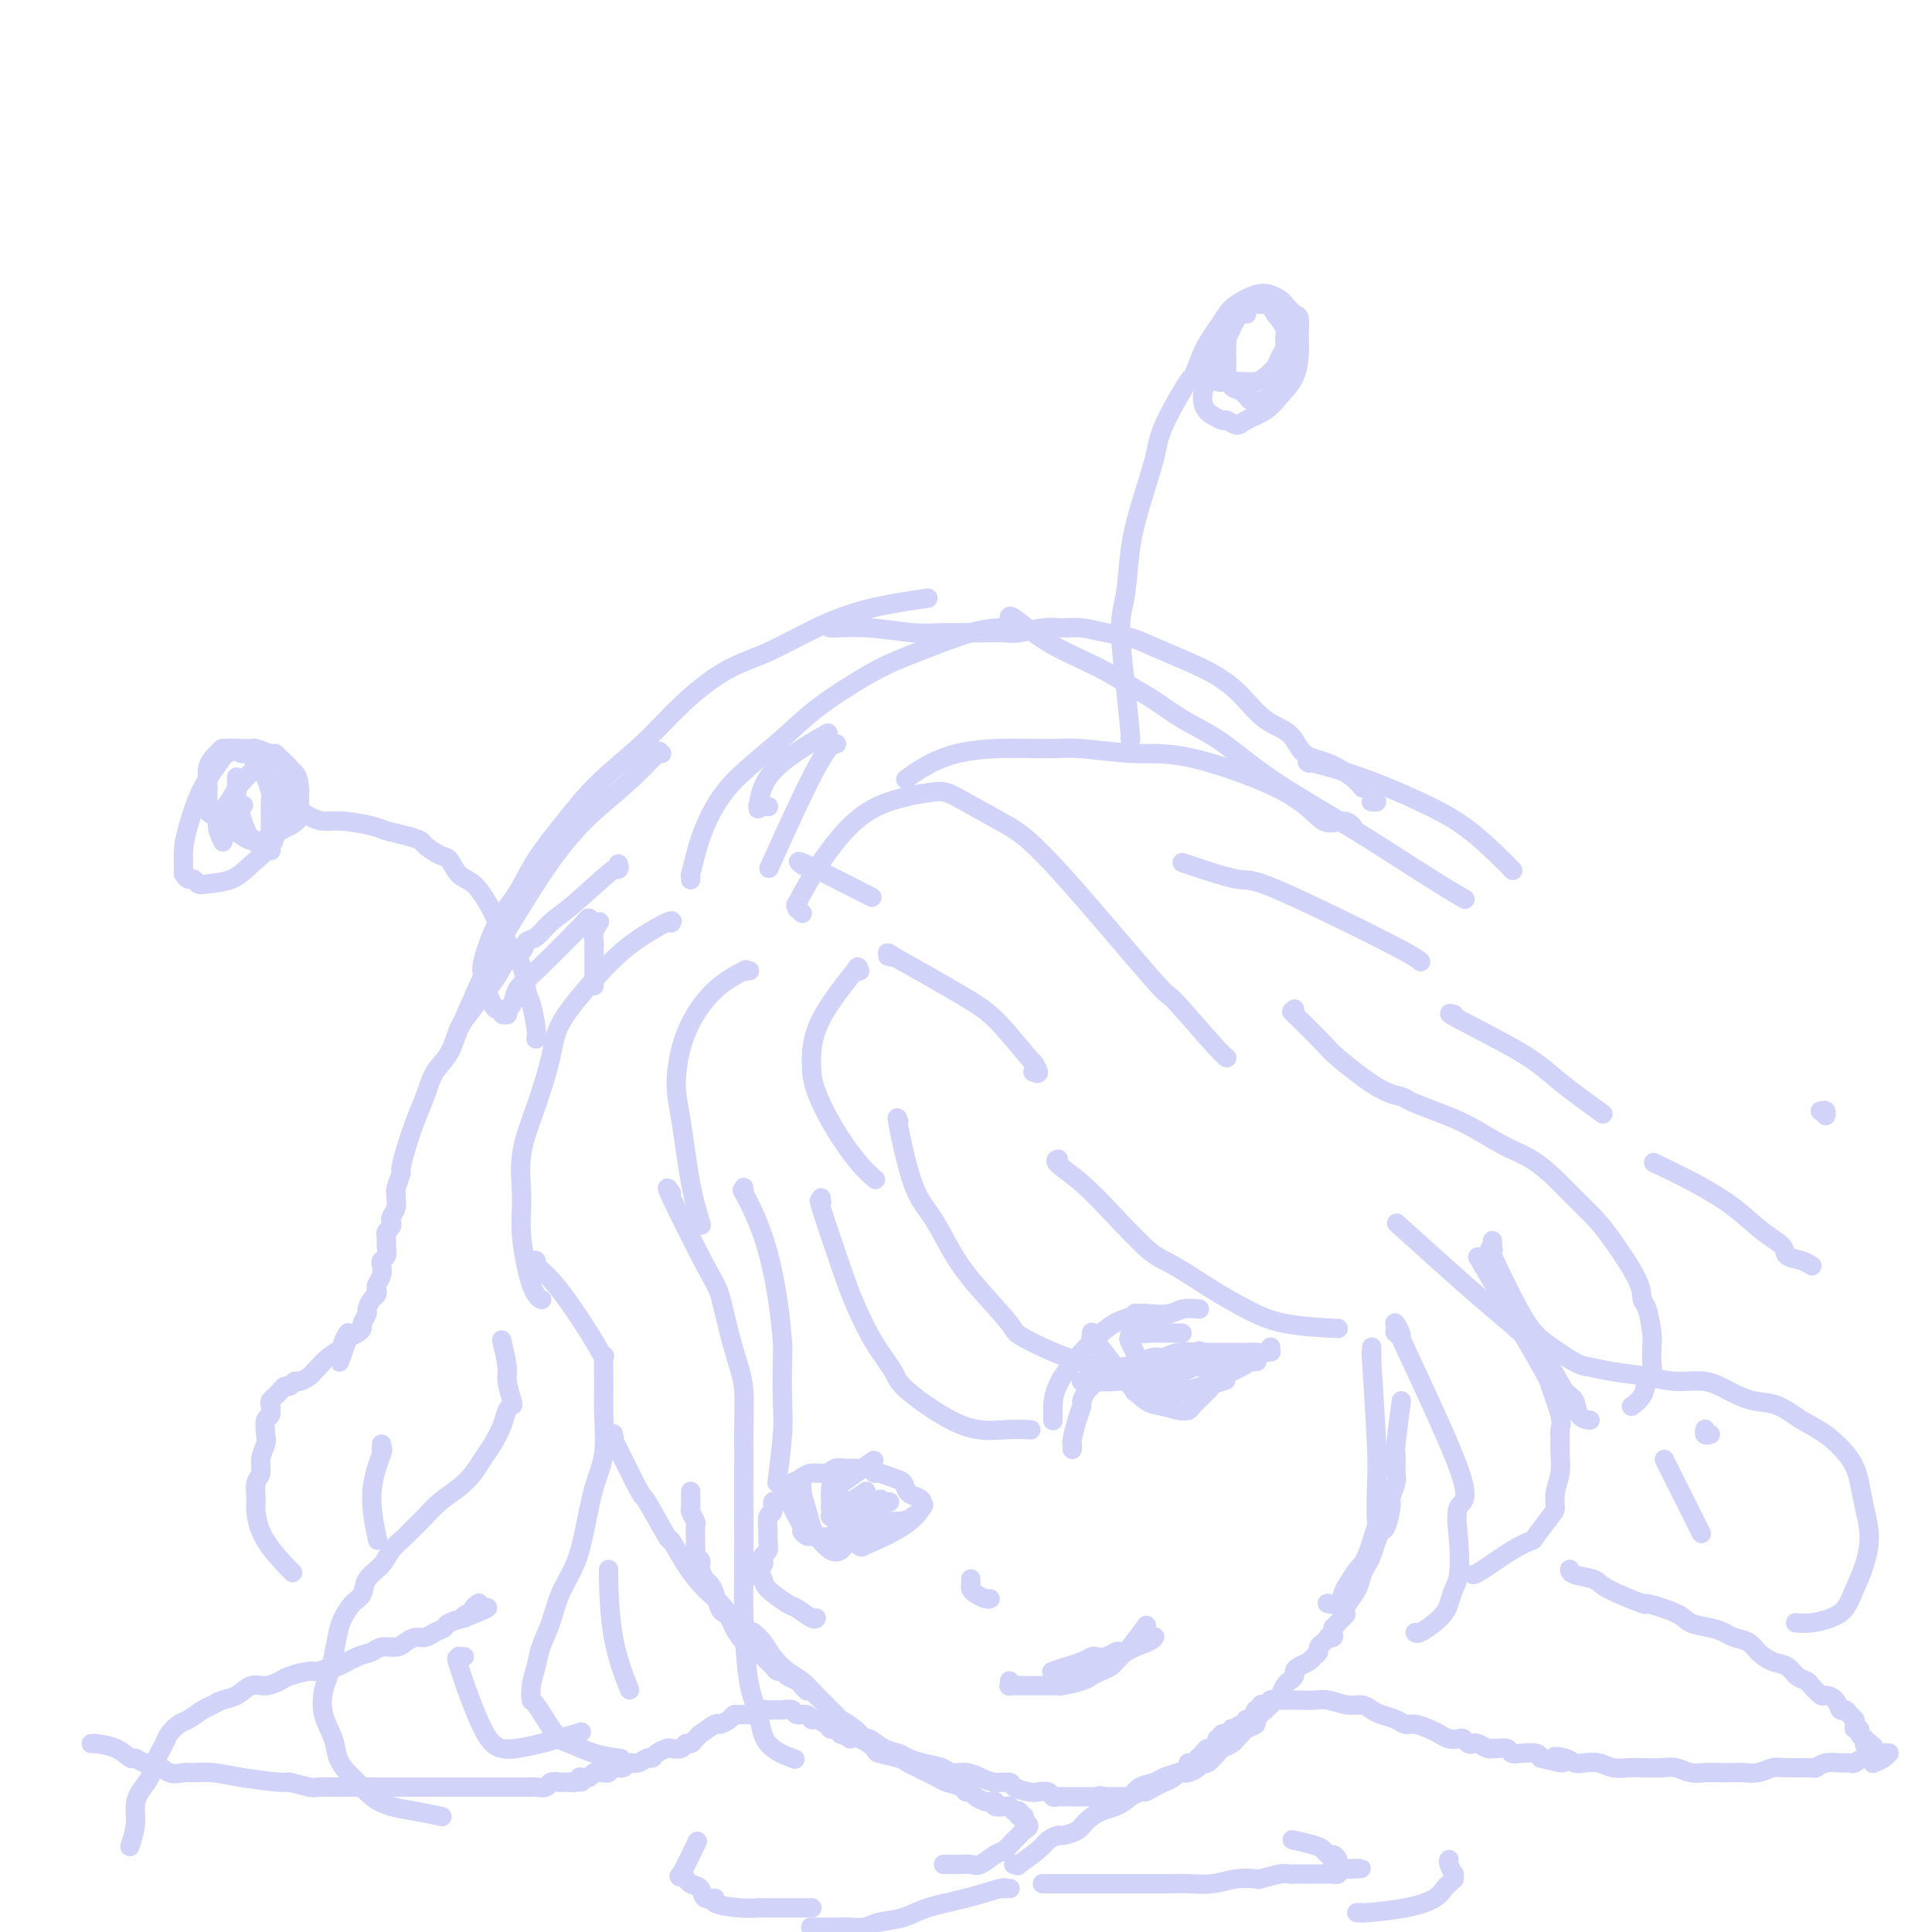 <svg viewBox='0 0 400 400' version='1.1' xmlns='http://www.w3.org/2000/svg' xmlns:xlink='http://www.w3.org/1999/xlink'><g fill='none' stroke='#D2D3F9' stroke-width='4' stroke-linecap='round' stroke-linejoin='round'><path d='M19,361c0.002,-0.000 0.004,-0.000 0,0c-0.004,0.000 -0.014,0.000 0,0c0.014,-0.000 0.053,-0.000 0,0c-0.053,0.000 -0.198,0.002 0,0c0.198,-0.002 0.740,-0.007 1,0c0.260,0.007 0.240,0.025 0,0c-0.240,-0.025 -0.699,-0.093 0,0c0.699,0.093 2.557,0.349 4,1c1.443,0.651 2.472,1.699 3,2c0.528,0.301 0.554,-0.144 1,0c0.446,0.144 1.311,0.876 2,1c0.689,0.124 1.201,-0.360 2,0c0.799,0.360 1.885,1.563 3,2c1.115,0.437 2.257,0.107 3,0c0.743,-0.107 1.085,0.009 2,0c0.915,-0.009 2.402,-0.142 4,0c1.598,0.142 3.305,0.560 6,1c2.695,0.440 6.377,0.903 8,1c1.623,0.097 1.187,-0.170 2,0c0.813,0.170 2.874,0.778 4,1c1.126,0.222 1.317,0.060 2,0c0.683,-0.060 1.859,-0.016 3,0c1.141,0.016 2.246,0.004 3,0c0.754,-0.004 1.158,-0.001 2,0c0.842,0.001 2.122,0.000 3,0c0.878,-0.000 1.352,-0.000 3,0c1.648,0.000 4.469,0.000 6,0c1.531,-0.000 1.771,-0.000 2,0c0.229,0.000 0.446,0.000 2,0c1.554,-0.000 4.446,-0.000 6,0c1.554,0.000 1.771,0.000 2,0c0.229,-0.000 0.470,-0.000 1,0c0.530,0.000 1.350,0.000 2,0c0.650,-0.000 1.129,-0.000 2,0c0.871,0.000 2.135,0.001 3,0c0.865,-0.001 1.330,-0.004 2,0c0.670,0.004 1.544,0.015 2,0c0.456,-0.015 0.493,-0.056 1,0c0.507,0.056 1.483,0.207 2,0c0.517,-0.207 0.576,-0.774 1,-1c0.424,-0.226 1.212,-0.113 2,0'/><path d='M116,369c8.222,-0.150 2.777,-0.026 1,0c-1.777,0.026 0.115,-0.046 1,0c0.885,0.046 0.762,0.209 1,0c0.238,-0.209 0.837,-0.792 1,-1c0.163,-0.208 -0.111,-0.042 0,0c0.111,0.042 0.607,-0.042 1,0c0.393,0.042 0.683,0.208 1,0c0.317,-0.208 0.661,-0.792 1,-1c0.339,-0.208 0.672,-0.041 1,0c0.328,0.041 0.650,-0.046 1,0c0.350,0.046 0.726,0.224 1,0c0.274,-0.224 0.444,-0.848 1,-1c0.556,-0.152 1.497,0.170 2,0c0.503,-0.170 0.567,-0.833 1,-1c0.433,-0.167 1.233,0.162 2,0c0.767,-0.162 1.500,-0.814 2,-1c0.500,-0.186 0.768,0.095 1,0c0.232,-0.095 0.429,-0.565 1,-1c0.571,-0.435 1.515,-0.834 2,-1c0.485,-0.166 0.511,-0.100 1,0c0.489,0.100 1.442,0.233 2,0c0.558,-0.233 0.721,-0.831 1,-1c0.279,-0.169 0.674,0.091 1,0c0.326,-0.091 0.583,-0.531 1,-1c0.417,-0.469 0.994,-0.966 1,-1c0.006,-0.034 -0.559,0.393 0,0c0.559,-0.393 2.243,-1.608 3,-2c0.757,-0.392 0.588,0.038 1,0c0.412,-0.038 1.406,-0.545 2,-1c0.594,-0.455 0.788,-0.858 1,-1c0.212,-0.142 0.441,-0.024 1,0c0.559,0.024 1.449,-0.046 2,0c0.551,0.046 0.762,0.209 1,0c0.238,-0.209 0.501,-0.789 1,-1c0.499,-0.211 1.232,-0.052 2,0c0.768,0.052 1.572,-0.001 2,0c0.428,0.001 0.482,0.057 1,0c0.518,-0.057 1.500,-0.226 2,0c0.500,0.226 0.519,0.848 1,1c0.481,0.152 1.424,-0.166 2,0c0.576,0.166 0.784,0.814 1,1c0.216,0.186 0.439,-0.091 1,0c0.561,0.091 1.460,0.550 2,1c0.540,0.450 0.722,0.890 1,1c0.278,0.110 0.651,-0.112 1,0c0.349,0.112 0.675,0.556 1,1'/><path d='M174,359c2.701,1.029 1.953,1.102 2,1c0.047,-0.102 0.891,-0.378 2,0c1.109,0.378 2.485,1.411 3,2c0.515,0.589 0.168,0.735 1,1c0.832,0.265 2.842,0.648 4,1c1.158,0.352 1.464,0.672 2,1c0.536,0.328 1.303,0.665 2,1c0.697,0.335 1.324,0.668 2,1c0.676,0.332 1.400,0.663 2,1c0.600,0.337 1.077,0.682 2,1c0.923,0.318 2.293,0.611 3,1c0.707,0.389 0.752,0.875 1,1c0.248,0.125 0.698,-0.111 1,0c0.302,0.111 0.457,0.569 1,1c0.543,0.431 1.474,0.833 2,1c0.526,0.167 0.648,0.097 1,0c0.352,-0.097 0.936,-0.222 1,0c0.064,0.222 -0.390,0.790 0,1c0.390,0.210 1.625,0.060 2,0c0.375,-0.060 -0.109,-0.030 0,0c0.109,0.030 0.813,0.061 1,0c0.187,-0.061 -0.142,-0.213 0,0c0.142,0.213 0.756,0.793 1,1c0.244,0.207 0.118,0.041 0,0c-0.118,-0.041 -0.229,0.042 0,0c0.229,-0.042 0.797,-0.208 1,0c0.203,0.208 0.041,0.792 0,1c-0.041,0.208 0.040,0.041 0,0c-0.040,-0.041 -0.202,0.045 0,0c0.202,-0.045 0.769,-0.219 1,0c0.231,0.219 0.125,0.833 0,1c-0.125,0.167 -0.270,-0.111 0,0c0.270,0.111 0.956,0.611 1,1c0.044,0.389 -0.553,0.666 -1,1c-0.447,0.334 -0.742,0.724 -1,1c-0.258,0.276 -0.478,0.438 -1,1c-0.522,0.562 -1.347,1.524 -2,2c-0.653,0.476 -1.134,0.467 -2,1c-0.866,0.533 -2.116,1.607 -3,2c-0.884,0.393 -1.402,0.105 -2,0c-0.598,-0.105 -1.276,-0.028 -2,0c-0.724,0.028 -1.492,0.008 -2,0c-0.508,-0.008 -0.754,-0.004 -1,0'/><path d='M196,386c-1.167,0.000 -0.583,0.000 0,0'/><path d='M210,386c0.003,-0.000 0.005,-0.001 0,0c-0.005,0.001 -0.019,0.003 0,0c0.019,-0.003 0.071,-0.010 0,0c-0.071,0.010 -0.266,0.039 0,0c0.266,-0.039 0.993,-0.144 1,0c0.007,0.144 -0.705,0.537 0,0c0.705,-0.537 2.826,-2.002 4,-3c1.174,-0.998 1.402,-1.527 2,-2c0.598,-0.473 1.567,-0.890 2,-1c0.433,-0.110 0.331,0.088 1,0c0.669,-0.088 2.108,-0.460 3,-1c0.892,-0.540 1.235,-1.248 2,-2c0.765,-0.752 1.952,-1.549 3,-2c1.048,-0.451 1.956,-0.554 3,-1c1.044,-0.446 2.222,-1.233 3,-2c0.778,-0.767 1.155,-1.515 2,-2c0.845,-0.485 2.159,-0.708 3,-1c0.841,-0.292 1.209,-0.651 2,-1c0.791,-0.349 2.006,-0.686 3,-1c0.994,-0.314 1.768,-0.605 2,-1c0.232,-0.395 -0.079,-0.893 0,-1c0.079,-0.107 0.546,0.178 1,0c0.454,-0.178 0.895,-0.817 1,-1c0.105,-0.183 -0.125,0.092 0,0c0.125,-0.092 0.607,-0.550 1,-1c0.393,-0.450 0.698,-0.891 1,-1c0.302,-0.109 0.603,0.114 1,0c0.397,-0.114 0.891,-0.567 1,-1c0.109,-0.433 -0.167,-0.847 0,-1c0.167,-0.153 0.776,-0.045 1,0c0.224,0.045 0.064,0.026 0,0c-0.064,-0.026 -0.031,-0.060 0,0c0.031,0.060 0.060,0.213 0,0c-0.060,-0.213 -0.208,-0.793 0,-1c0.208,-0.207 0.773,-0.041 1,0c0.227,0.041 0.117,-0.041 0,0c-0.117,0.041 -0.241,0.207 0,0c0.241,-0.207 0.848,-0.788 1,-1c0.152,-0.212 -0.151,-0.057 0,0c0.151,0.057 0.758,0.016 1,0c0.242,-0.016 0.121,-0.008 0,0'/><path d='M256,358c7.359,-4.559 2.755,-1.957 1,-1c-1.755,0.957 -0.662,0.270 0,0c0.662,-0.270 0.894,-0.124 1,0c0.106,0.124 0.085,0.225 0,0c-0.085,-0.225 -0.233,-0.777 0,-1c0.233,-0.223 0.846,-0.116 1,0c0.154,0.116 -0.151,0.242 0,0c0.151,-0.242 0.758,-0.853 1,-1c0.242,-0.147 0.120,0.171 0,0c-0.120,-0.171 -0.238,-0.829 0,-1c0.238,-0.171 0.833,0.147 1,0c0.167,-0.147 -0.095,-0.757 0,-1c0.095,-0.243 0.546,-0.118 1,0c0.454,0.118 0.909,0.228 1,0c0.091,-0.228 -0.183,-0.793 0,-1c0.183,-0.207 0.822,-0.055 1,0c0.178,0.055 -0.105,0.015 0,0c0.105,-0.015 0.598,-0.004 1,0c0.402,0.004 0.715,-0.000 1,0c0.285,0.000 0.544,0.004 1,0c0.456,-0.004 1.109,-0.016 2,0c0.891,0.016 2.021,0.060 3,0c0.979,-0.060 1.808,-0.223 3,0c1.192,0.223 2.746,0.833 4,1c1.254,0.167 2.209,-0.109 3,0c0.791,0.109 1.418,0.603 2,1c0.582,0.397 1.118,0.698 2,1c0.882,0.302 2.109,0.606 3,1c0.891,0.394 1.446,0.880 2,1c0.554,0.120 1.108,-0.125 2,0c0.892,0.125 2.123,0.621 3,1c0.877,0.379 1.401,0.641 2,1c0.599,0.359 1.274,0.814 2,1c0.726,0.186 1.503,0.101 2,0c0.497,-0.101 0.714,-0.219 1,0c0.286,0.219 0.640,0.777 1,1c0.360,0.223 0.725,0.113 1,0c0.275,-0.113 0.459,-0.227 1,0c0.541,0.227 1.440,0.797 2,1c0.560,0.203 0.782,0.041 1,0c0.218,-0.041 0.433,0.041 1,0c0.567,-0.041 1.486,-0.204 2,0c0.514,0.204 0.622,0.776 1,1c0.378,0.224 1.025,0.099 2,0c0.975,-0.099 2.279,-0.171 3,0c0.721,0.171 0.861,0.586 1,1'/><path d='M319,364c7.392,1.872 3.870,0.553 3,0c-0.870,-0.553 0.910,-0.341 2,0c1.090,0.341 1.488,0.809 2,1c0.512,0.191 1.136,0.104 2,0c0.864,-0.104 1.967,-0.224 3,0c1.033,0.224 1.995,0.791 3,1c1.005,0.209 2.054,0.060 3,0c0.946,-0.060 1.789,-0.030 3,0c1.211,0.030 2.788,0.061 4,0c1.212,-0.061 2.058,-0.212 3,0c0.942,0.212 1.981,0.789 3,1c1.019,0.211 2.019,0.058 3,0c0.981,-0.058 1.943,-0.019 3,0c1.057,0.019 2.209,0.019 3,0c0.791,-0.019 1.221,-0.058 2,0c0.779,0.058 1.906,0.213 3,0c1.094,-0.213 2.155,-0.793 3,-1c0.845,-0.207 1.476,-0.041 3,0c1.524,0.041 3.942,-0.042 5,0c1.058,0.042 0.755,0.208 1,0c0.245,-0.208 1.037,-0.792 2,-1c0.963,-0.208 2.097,-0.041 3,0c0.903,0.041 1.576,-0.045 2,0c0.424,0.045 0.601,0.223 1,0c0.399,-0.223 1.022,-0.845 2,-1c0.978,-0.155 2.313,0.157 3,0c0.687,-0.157 0.727,-0.785 1,-1c0.273,-0.215 0.780,-0.019 1,0c0.220,0.019 0.152,-0.139 0,0c-0.152,0.139 -0.387,0.576 -1,1c-0.613,0.424 -1.604,0.835 -2,1c-0.396,0.165 -0.198,0.082 0,0'/><path d='M216,390c0.004,-0.000 0.008,-0.000 0,0c-0.008,0.000 -0.029,0.000 0,0c0.029,-0.000 0.107,-0.000 0,0c-0.107,0.000 -0.400,0.000 0,0c0.400,-0.000 1.491,-0.000 3,0c1.509,0.000 3.436,0.000 5,0c1.564,-0.000 2.766,-0.000 4,0c1.234,0.000 2.499,0.001 4,0c1.501,-0.001 3.236,-0.004 5,0c1.764,0.004 3.556,0.015 5,0c1.444,-0.015 2.541,-0.056 4,0c1.459,0.056 3.280,0.207 5,0c1.720,-0.207 3.339,-0.774 5,-1c1.661,-0.226 3.363,-0.113 4,0c0.637,0.113 0.208,0.226 1,0c0.792,-0.226 2.805,-0.793 4,-1c1.195,-0.207 1.573,-0.056 2,0c0.427,0.056 0.903,0.015 1,0c0.097,-0.015 -0.184,-0.004 0,0c0.184,0.004 0.833,0.001 1,0c0.167,-0.001 -0.147,-0.000 0,0c0.147,0.000 0.757,0.000 1,0c0.243,-0.000 0.121,-0.000 0,0c-0.121,0.000 -0.240,0.000 0,0c0.240,-0.000 0.839,-0.000 1,0c0.161,0.000 -0.115,0.000 0,0c0.115,-0.000 0.623,0.000 1,0c0.377,-0.000 0.623,-0.000 1,0c0.377,0.000 0.885,0.000 1,0c0.115,-0.000 -0.162,-0.000 0,0c0.162,0.000 0.762,0.000 1,0c0.238,-0.000 0.115,-0.000 0,0c-0.115,0.000 -0.223,0.001 0,0c0.223,-0.001 0.778,-0.004 1,0c0.222,0.004 0.112,0.015 0,0c-0.112,-0.015 -0.226,-0.057 0,0c0.226,0.057 0.793,0.211 1,0c0.207,-0.211 0.056,-0.788 0,-1c-0.056,-0.212 -0.016,-0.061 0,0c0.016,0.061 0.008,0.030 0,0'/><path d='M277,387c9.437,-0.403 2.528,0.089 0,0c-2.528,-0.089 -0.677,-0.759 0,-1c0.677,-0.241 0.178,-0.055 0,0c-0.178,0.055 -0.037,-0.023 0,0c0.037,0.023 -0.031,0.147 0,0c0.031,-0.147 0.163,-0.564 0,-1c-0.163,-0.436 -0.619,-0.891 -1,-1c-0.381,-0.109 -0.688,0.128 -1,0c-0.312,-0.128 -0.630,-0.622 -1,-1c-0.370,-0.378 -0.792,-0.640 -2,-1c-1.208,-0.360 -3.202,-0.817 -4,-1c-0.798,-0.183 -0.399,-0.091 0,0'/><path d='M209,391c0.110,0.003 0.220,0.007 0,0c-0.220,-0.007 -0.771,-0.024 -1,0c-0.229,0.024 -0.135,0.090 0,0c0.135,-0.090 0.311,-0.337 -1,0c-1.311,0.337 -4.108,1.257 -7,2c-2.892,0.743 -5.880,1.309 -8,2c-2.120,0.691 -3.372,1.506 -5,2c-1.628,0.494 -3.633,0.668 -5,1c-1.367,0.332 -2.097,0.821 -3,1c-0.903,0.179 -1.980,0.048 -3,0c-1.020,-0.048 -1.985,-0.013 -3,0c-1.015,0.013 -2.081,0.003 -3,0c-0.919,-0.003 -1.691,-0.001 -2,0c-0.309,0.001 -0.154,0.000 0,0'/><path d='M168,395c-0.034,0.000 -0.067,0.000 0,0c0.067,-0.000 0.235,-0.000 0,0c-0.235,0.000 -0.873,0.000 -1,0c-0.127,-0.000 0.256,-0.000 0,0c-0.256,0.000 -1.150,0.001 -1,0c0.150,-0.001 1.345,-0.003 0,0c-1.345,0.003 -5.230,0.011 -7,0c-1.770,-0.011 -1.423,-0.039 -2,0c-0.577,0.039 -2.076,0.147 -4,0c-1.924,-0.147 -4.273,-0.550 -5,-1c-0.727,-0.450 0.169,-0.948 0,-1c-0.169,-0.052 -1.404,0.341 -2,0c-0.596,-0.341 -0.555,-1.417 -1,-2c-0.445,-0.583 -1.376,-0.672 -2,-1c-0.624,-0.328 -0.941,-0.895 -1,-1c-0.059,-0.105 0.139,0.251 0,0c-0.139,-0.251 -0.615,-1.108 -1,-1c-0.385,0.108 -0.681,1.183 0,0c0.681,-1.183 2.337,-4.624 3,-6c0.663,-1.376 0.331,-0.688 0,0'/><path d='M281,396c0.031,-0.000 0.062,-0.000 0,0c-0.062,0.000 -0.215,0.001 0,0c0.215,-0.001 0.800,-0.002 1,0c0.200,0.002 0.014,0.009 0,0c-0.014,-0.009 0.143,-0.034 0,0c-0.143,0.034 -0.585,0.126 1,0c1.585,-0.126 5.199,-0.468 8,-1c2.801,-0.532 4.789,-1.252 6,-2c1.211,-0.748 1.645,-1.525 2,-2c0.355,-0.475 0.632,-0.647 1,-1c0.368,-0.353 0.827,-0.886 1,-1c0.173,-0.114 0.060,0.190 0,0c-0.060,-0.190 -0.069,-0.874 0,-1c0.069,-0.126 0.214,0.306 0,0c-0.214,-0.306 -0.788,-1.352 -1,-2c-0.212,-0.648 -0.060,-0.900 0,-1c0.060,-0.100 0.030,-0.050 0,0'/><path d='M156,338c-0.013,-0.011 -0.027,-0.022 0,0c0.027,0.022 0.093,0.079 0,0c-0.093,-0.079 -0.345,-0.292 0,0c0.345,0.292 1.287,1.091 2,2c0.713,0.909 1.197,1.929 2,3c0.803,1.071 1.925,2.195 3,3c1.075,0.805 2.101,1.293 3,2c0.899,0.707 1.670,1.633 3,3c1.330,1.367 3.219,3.173 4,4c0.781,0.827 0.452,0.673 1,1c0.548,0.327 1.971,1.134 3,2c1.029,0.866 1.665,1.790 2,2c0.335,0.210 0.371,-0.295 1,0c0.629,0.295 1.853,1.388 3,2c1.147,0.612 2.218,0.742 3,1c0.782,0.258 1.276,0.643 2,1c0.724,0.357 1.677,0.687 3,1c1.323,0.313 3.014,0.610 4,1c0.986,0.390 1.266,0.874 2,1c0.734,0.126 1.921,-0.107 3,0c1.079,0.107 2.050,0.554 3,1c0.950,0.446 1.878,0.890 3,1c1.122,0.110 2.437,-0.115 3,0c0.563,0.115 0.375,0.571 1,1c0.625,0.429 2.064,0.833 3,1c0.936,0.167 1.368,0.097 2,0c0.632,-0.097 1.464,-0.222 2,0c0.536,0.222 0.775,0.792 1,1c0.225,0.208 0.438,0.056 1,0c0.562,-0.056 1.475,-0.015 2,0c0.525,0.015 0.662,0.004 1,0c0.338,-0.004 0.878,-0.001 1,0c0.122,0.001 -0.175,0.000 0,0c0.175,-0.000 0.821,-0.000 1,0c0.179,0.000 -0.110,0.000 0,0c0.110,-0.000 0.617,-0.000 1,0c0.383,0.000 0.642,0.000 1,0c0.358,-0.000 0.817,-0.000 1,0c0.183,0.000 0.092,0.000 0,0'/><path d='M227,372c6.963,1.547 2.372,0.415 1,0c-1.372,-0.415 0.477,-0.111 1,0c0.523,0.111 -0.278,0.031 0,0c0.278,-0.031 1.637,-0.012 2,0c0.363,0.012 -0.268,0.018 0,0c0.268,-0.018 1.437,-0.060 2,0c0.563,0.060 0.521,0.223 1,0c0.479,-0.223 1.480,-0.833 2,-1c0.520,-0.167 0.559,0.109 1,0c0.441,-0.109 1.284,-0.604 2,-1c0.716,-0.396 1.304,-0.694 2,-1c0.696,-0.306 1.500,-0.621 2,-1c0.500,-0.379 0.698,-0.824 1,-1c0.302,-0.176 0.710,-0.084 1,0c0.290,0.084 0.463,0.159 1,0c0.537,-0.159 1.438,-0.553 2,-1c0.562,-0.447 0.784,-0.946 1,-1c0.216,-0.054 0.425,0.336 1,0c0.575,-0.336 1.516,-1.400 2,-2c0.484,-0.600 0.509,-0.738 1,-1c0.491,-0.262 1.446,-0.648 2,-1c0.554,-0.352 0.707,-0.670 1,-1c0.293,-0.330 0.728,-0.671 1,-1c0.272,-0.329 0.383,-0.647 1,-1c0.617,-0.353 1.741,-0.743 2,-1c0.259,-0.257 -0.348,-0.382 0,-1c0.348,-0.618 1.651,-1.727 2,-2c0.349,-0.273 -0.258,0.292 0,0c0.258,-0.292 1.379,-1.440 2,-2c0.621,-0.560 0.740,-0.531 1,-1c0.260,-0.469 0.660,-1.435 1,-2c0.340,-0.565 0.620,-0.729 1,-1c0.380,-0.271 0.861,-0.650 1,-1c0.139,-0.350 -0.064,-0.671 0,-1c0.064,-0.329 0.395,-0.666 1,-1c0.605,-0.334 1.485,-0.667 2,-1c0.515,-0.333 0.664,-0.667 1,-1c0.336,-0.333 0.860,-0.664 1,-1c0.140,-0.336 -0.102,-0.678 0,-1c0.102,-0.322 0.549,-0.625 1,-1c0.451,-0.375 0.905,-0.821 1,-1c0.095,-0.179 -0.170,-0.089 0,0c0.170,0.089 0.777,0.178 1,0c0.223,-0.178 0.064,-0.622 0,-1c-0.064,-0.378 -0.032,-0.689 0,-1'/><path d='M276,337c4.667,-4.833 2.333,-2.417 0,0'/><path d='M167,350c-0.000,-0.000 -0.000,-0.000 0,0c0.000,0.000 0.001,0.001 0,0c-0.001,-0.001 -0.003,-0.003 0,0c0.003,0.003 0.013,0.012 0,0c-0.013,-0.012 -0.049,-0.044 0,0c0.049,0.044 0.182,0.166 0,0c-0.182,-0.166 -0.679,-0.618 -1,-1c-0.321,-0.382 -0.467,-0.694 -1,-1c-0.533,-0.306 -1.452,-0.607 -2,-1c-0.548,-0.393 -0.724,-0.879 -1,-1c-0.276,-0.121 -0.650,0.123 -1,0c-0.350,-0.123 -0.674,-0.613 -1,-1c-0.326,-0.387 -0.654,-0.671 -1,-1c-0.346,-0.329 -0.708,-0.703 -1,-1c-0.292,-0.297 -0.512,-0.517 -1,-1c-0.488,-0.483 -1.244,-1.229 -2,-2c-0.756,-0.771 -1.512,-1.567 -2,-2c-0.488,-0.433 -0.708,-0.504 -1,-1c-0.292,-0.496 -0.656,-1.418 -1,-2c-0.344,-0.582 -0.669,-0.823 -1,-1c-0.331,-0.177 -0.667,-0.289 -1,-1c-0.333,-0.711 -0.664,-2.022 -1,-3c-0.336,-0.978 -0.677,-1.624 -1,-2c-0.323,-0.376 -0.626,-0.482 -1,-1c-0.374,-0.518 -0.818,-1.448 -1,-2c-0.182,-0.552 -0.101,-0.725 0,-1c0.101,-0.275 0.223,-0.651 0,-1c-0.223,-0.349 -0.792,-0.670 -1,-1c-0.208,-0.330 -0.056,-0.670 0,-1c0.056,-0.330 0.016,-0.651 0,-1c-0.016,-0.349 -0.008,-0.727 0,-1c0.008,-0.273 0.016,-0.440 0,-1c-0.016,-0.560 -0.057,-1.513 0,-2c0.057,-0.487 0.211,-0.507 0,-1c-0.211,-0.493 -0.789,-1.460 -1,-2c-0.211,-0.540 -0.057,-0.653 0,-1c0.057,-0.347 0.015,-0.928 0,-1c-0.015,-0.072 -0.004,0.365 0,0c0.004,-0.365 0.001,-1.533 0,-2c-0.001,-0.467 -0.001,-0.234 0,0'/><path d='M27,382c-0.001,0.002 -0.001,0.004 0,0c0.001,-0.004 0.004,-0.013 0,0c-0.004,0.013 -0.016,0.047 0,0c0.016,-0.047 0.059,-0.175 0,0c-0.059,0.175 -0.219,0.654 0,0c0.219,-0.654 0.817,-2.442 1,-4c0.183,-1.558 -0.049,-2.886 0,-4c0.049,-1.114 0.379,-2.013 1,-3c0.621,-0.987 1.531,-2.061 2,-3c0.469,-0.939 0.495,-1.742 1,-3c0.505,-1.258 1.490,-2.971 2,-4c0.510,-1.029 0.545,-1.375 1,-2c0.455,-0.625 1.328,-1.530 2,-2c0.672,-0.470 1.141,-0.506 2,-1c0.859,-0.494 2.106,-1.447 3,-2c0.894,-0.553 1.435,-0.708 2,-1c0.565,-0.292 1.153,-0.722 2,-1c0.847,-0.278 1.954,-0.403 3,-1c1.046,-0.597 2.031,-1.667 3,-2c0.969,-0.333 1.921,0.070 3,0c1.079,-0.070 2.286,-0.611 3,-1c0.714,-0.389 0.934,-0.624 2,-1c1.066,-0.376 2.978,-0.892 4,-1c1.022,-0.108 1.156,0.193 2,0c0.844,-0.193 2.399,-0.879 3,-1c0.601,-0.121 0.248,0.322 1,0c0.752,-0.322 2.610,-1.410 4,-2c1.390,-0.590 2.312,-0.684 3,-1c0.688,-0.316 1.143,-0.854 2,-1c0.857,-0.146 2.116,0.102 3,0c0.884,-0.102 1.393,-0.552 2,-1c0.607,-0.448 1.312,-0.893 2,-1c0.688,-0.107 1.358,0.125 2,0c0.642,-0.125 1.255,-0.608 2,-1c0.745,-0.392 1.622,-0.693 2,-1c0.378,-0.307 0.256,-0.621 1,-1c0.744,-0.379 2.356,-0.823 3,-1c0.644,-0.177 0.322,-0.089 0,0'/><path d='M96,335c9.289,-3.642 3.011,-1.746 1,-1c-2.011,0.746 0.246,0.344 1,0c0.754,-0.344 0.006,-0.628 0,-1c-0.006,-0.372 0.730,-0.832 1,-1c0.270,-0.168 0.073,-0.045 0,0c-0.073,0.045 -0.021,0.013 0,0c0.021,-0.013 0.010,-0.006 0,0'/><path d='M325,325c-0.000,-0.000 -0.000,-0.000 0,0c0.000,0.000 0.000,0.000 0,0c-0.000,-0.000 -0.000,-0.001 0,0c0.000,0.001 0.000,0.003 0,0c-0.000,-0.003 -0.000,-0.012 0,0c0.000,0.012 0.000,0.046 0,0c-0.000,-0.046 -0.001,-0.172 0,0c0.001,0.172 0.005,0.643 1,1c0.995,0.357 2.981,0.599 4,1c1.019,0.401 1.072,0.962 3,2c1.928,1.038 5.730,2.554 7,3c1.270,0.446 0.007,-0.179 1,0c0.993,0.179 4.243,1.161 6,2c1.757,0.839 2.022,1.533 3,2c0.978,0.467 2.670,0.705 4,1c1.330,0.295 2.298,0.646 3,1c0.702,0.354 1.136,0.710 2,1c0.864,0.290 2.156,0.515 3,1c0.844,0.485 1.238,1.229 2,2c0.762,0.771 1.891,1.567 3,2c1.109,0.433 2.199,0.502 3,1c0.801,0.498 1.313,1.425 2,2c0.687,0.575 1.550,0.797 2,1c0.450,0.203 0.488,0.388 1,1c0.512,0.612 1.499,1.652 2,2c0.501,0.348 0.515,0.005 1,0c0.485,-0.005 1.440,0.327 2,1c0.560,0.673 0.725,1.686 1,2c0.275,0.314 0.661,-0.069 1,0c0.339,0.069 0.631,0.592 1,1c0.369,0.408 0.816,0.701 1,1c0.184,0.299 0.104,0.605 0,1c-0.104,0.395 -0.234,0.879 0,1c0.234,0.121 0.832,-0.121 1,0c0.168,0.121 -0.095,0.606 0,1c0.095,0.394 0.547,0.697 1,1'/><path d='M386,360c3.713,3.090 0.995,0.814 0,0c-0.995,-0.814 -0.267,-0.166 0,0c0.267,0.166 0.071,-0.152 0,0c-0.071,0.152 -0.019,0.773 0,1c0.019,0.227 0.005,0.061 0,0c-0.005,-0.061 -0.001,-0.017 0,0c0.001,0.017 0.001,0.009 0,0'/><path d='M127,297c-0.003,-0.014 -0.006,-0.028 0,0c0.006,0.028 0.019,0.097 0,0c-0.019,-0.097 -0.072,-0.359 0,0c0.072,0.359 0.269,1.338 0,1c-0.269,-0.338 -1.002,-1.993 0,0c1.002,1.993 3.741,7.635 5,10c1.259,2.365 1.039,1.455 2,3c0.961,1.545 3.104,5.546 4,7c0.896,1.454 0.543,0.360 1,1c0.457,0.640 1.722,3.014 3,5c1.278,1.986 2.570,3.583 4,5c1.430,1.417 3.000,2.653 4,4c1.000,1.347 1.431,2.806 2,4c0.569,1.194 1.277,2.124 2,3c0.723,0.876 1.462,1.699 2,2c0.538,0.301 0.876,0.081 1,0c0.124,-0.081 0.036,-0.023 0,0c-0.036,0.023 -0.018,0.012 0,0'/><path d='M278,334c-0.000,0.001 -0.001,0.002 0,0c0.001,-0.002 0.002,-0.006 0,0c-0.002,0.006 -0.008,0.021 0,0c0.008,-0.021 0.029,-0.078 0,0c-0.029,0.078 -0.110,0.292 0,0c0.110,-0.292 0.411,-1.088 1,-2c0.589,-0.912 1.467,-1.938 2,-3c0.533,-1.062 0.720,-2.159 1,-3c0.280,-0.841 0.652,-1.427 1,-2c0.348,-0.573 0.672,-1.134 1,-2c0.328,-0.866 0.661,-2.037 1,-3c0.339,-0.963 0.683,-1.718 1,-2c0.317,-0.282 0.607,-0.093 1,-1c0.393,-0.907 0.890,-2.912 1,-4c0.110,-1.088 -0.167,-1.260 0,-2c0.167,-0.740 0.777,-2.048 1,-3c0.223,-0.952 0.059,-1.547 0,-2c-0.059,-0.453 -0.012,-0.764 0,-1c0.012,-0.236 -0.011,-0.398 0,-1c0.011,-0.602 0.054,-1.646 0,-2c-0.054,-0.354 -0.207,-0.018 0,-2c0.207,-1.982 0.773,-6.280 1,-8c0.227,-1.720 0.113,-0.860 0,0'/><path d='M284,279c-0.000,-0.008 -0.000,-0.016 0,0c0.000,0.016 0.000,0.056 0,0c-0.000,-0.056 -0.000,-0.208 0,0c0.000,0.208 0.000,0.777 0,1c-0.000,0.223 -0.001,0.101 0,0c0.001,-0.101 0.004,-0.180 0,0c-0.004,0.180 -0.015,0.620 0,1c0.015,0.380 0.056,0.699 0,0c-0.056,-0.699 -0.210,-2.417 0,1c0.210,3.417 0.782,11.969 1,17c0.218,5.031 0.081,6.540 0,9c-0.081,2.460 -0.105,5.870 0,7c0.105,1.130 0.340,-0.021 0,1c-0.340,1.021 -1.256,4.215 -2,6c-0.744,1.785 -1.317,2.163 -2,3c-0.683,0.837 -1.476,2.133 -2,3c-0.524,0.867 -0.780,1.305 -1,2c-0.220,0.695 -0.405,1.649 -1,2c-0.595,0.351 -1.598,0.100 -2,0c-0.402,-0.100 -0.201,-0.050 0,0'/><path d='M170,248c0.103,0.623 0.207,1.246 0,1c-0.207,-0.246 -0.724,-1.359 0,1c0.724,2.359 2.690,8.192 4,12c1.310,3.808 1.964,5.592 3,8c1.036,2.408 2.453,5.440 4,8c1.547,2.560 3.224,4.647 4,6c0.776,1.353 0.650,1.970 3,4c2.350,2.030 7.176,5.472 11,7c3.824,1.528 6.645,1.142 9,1c2.355,-0.142 4.244,-0.041 5,0c0.756,0.041 0.378,0.020 0,0'/><path d='M186,232c0.005,0.015 0.009,0.030 0,0c-0.009,-0.030 -0.033,-0.104 0,0c0.033,0.104 0.122,0.385 0,0c-0.122,-0.385 -0.455,-1.437 0,1c0.455,2.437 1.699,8.362 3,12c1.301,3.638 2.658,4.988 4,7c1.342,2.012 2.668,4.687 4,7c1.332,2.313 2.670,4.266 5,7c2.330,2.734 5.651,6.250 7,8c1.349,1.750 0.724,1.733 3,3c2.276,1.267 7.452,3.817 12,5c4.548,1.183 8.466,0.997 12,1c3.534,0.003 6.682,0.193 11,0c4.318,-0.193 9.805,-0.769 12,-1c2.195,-0.231 1.097,-0.115 0,0'/><path d='M219,240c-0.029,0.009 -0.058,0.019 0,0c0.058,-0.019 0.203,-0.065 0,0c-0.203,0.065 -0.754,0.241 0,1c0.754,0.759 2.811,2.100 5,4c2.189,1.900 4.509,4.360 7,7c2.491,2.640 5.153,5.460 7,7c1.847,1.540 2.878,1.800 5,3c2.122,1.200 5.334,3.341 8,5c2.666,1.659 4.787,2.836 7,4c2.213,1.164 4.519,2.313 8,3c3.481,0.687 8.137,0.910 10,1c1.863,0.090 0.931,0.045 0,0'/><path d='M154,246c0.001,0.003 0.001,0.006 0,0c-0.001,-0.006 -0.004,-0.022 0,0c0.004,0.022 0.013,0.082 0,0c-0.013,-0.082 -0.050,-0.305 0,0c0.050,0.305 0.185,1.137 0,1c-0.185,-0.137 -0.691,-1.242 0,0c0.691,1.242 2.577,4.831 4,9c1.423,4.169 2.382,8.917 3,13c0.618,4.083 0.894,7.502 1,9c0.106,1.498 0.042,1.075 0,3c-0.042,1.925 -0.063,6.196 0,9c0.063,2.804 0.209,4.139 0,7c-0.209,2.861 -0.774,7.246 -1,9c-0.226,1.754 -0.113,0.877 0,0'/><path d='M139,247c-0.714,-1.033 -1.428,-2.065 0,1c1.428,3.065 4.999,10.228 7,14c2.001,3.772 2.431,4.152 3,6c0.569,1.848 1.277,5.163 2,8c0.723,2.837 1.462,5.195 2,7c0.538,1.805 0.876,3.058 1,5c0.124,1.942 0.033,4.574 0,8c-0.033,3.426 -0.007,7.648 0,10c0.007,2.352 -0.005,2.836 0,6c0.005,3.164 0.028,9.007 0,13c-0.028,3.993 -0.108,6.135 0,10c0.108,3.865 0.405,9.453 1,13c0.595,3.547 1.489,5.054 2,7c0.511,1.946 0.637,4.332 2,6c1.363,1.668 3.961,2.620 5,3c1.039,0.380 0.520,0.190 0,0'/><path d='M110,261c-0.132,0.016 -0.265,0.033 0,0c0.265,-0.033 0.926,-0.115 1,0c0.074,0.115 -0.439,0.429 0,1c0.439,0.571 1.831,1.401 4,4c2.169,2.599 5.117,6.968 7,10c1.883,3.032 2.702,4.729 3,5c0.298,0.271 0.074,-0.883 0,0c-0.074,0.883 0.002,3.802 0,6c-0.002,2.198 -0.082,3.675 0,6c0.082,2.325 0.328,5.498 0,8c-0.328,2.502 -1.228,4.331 -2,7c-0.772,2.669 -1.415,6.177 -2,9c-0.585,2.823 -1.112,4.961 -2,7c-0.888,2.039 -2.137,3.980 -3,6c-0.863,2.020 -1.342,4.118 -2,6c-0.658,1.882 -1.497,3.546 -2,5c-0.503,1.454 -0.672,2.698 -1,4c-0.328,1.302 -0.816,2.662 -1,4c-0.184,1.338 -0.064,2.652 0,3c0.064,0.348 0.070,-0.271 1,1c0.930,1.271 2.782,4.432 4,6c1.218,1.568 1.801,1.544 3,2c1.199,0.456 3.015,1.392 5,2c1.985,0.608 4.139,0.888 5,1c0.861,0.112 0.431,0.056 0,0'/><path d='M126,325c-0.000,0.001 -0.000,0.002 0,0c0.000,-0.002 0.000,-0.008 0,0c-0.000,0.008 -0.000,0.031 0,0c0.000,-0.031 0.001,-0.117 0,0c-0.001,0.117 -0.003,0.435 0,1c0.003,0.565 0.012,1.375 0,1c-0.012,-0.375 -0.044,-1.936 0,0c0.044,1.936 0.166,7.367 1,12c0.834,4.633 2.381,8.466 3,10c0.619,1.534 0.309,0.767 0,0'/><path d='M104,278c-0.121,-0.506 -0.242,-1.012 0,0c0.242,1.012 0.846,3.541 1,5c0.154,1.459 -0.143,1.849 0,3c0.143,1.151 0.726,3.063 1,4c0.274,0.937 0.239,0.897 0,1c-0.239,0.103 -0.682,0.348 -1,1c-0.318,0.652 -0.510,1.711 -1,3c-0.490,1.289 -1.279,2.809 -2,4c-0.721,1.191 -1.376,2.052 -2,3c-0.624,0.948 -1.217,1.983 -2,3c-0.783,1.017 -1.756,2.015 -3,3c-1.244,0.985 -2.760,1.958 -4,3c-1.240,1.042 -2.204,2.155 -3,3c-0.796,0.845 -1.425,1.422 -2,2c-0.575,0.578 -1.095,1.156 -2,2c-0.905,0.844 -2.196,1.954 -3,3c-0.804,1.046 -1.122,2.027 -2,3c-0.878,0.973 -2.315,1.939 -3,3c-0.685,1.061 -0.617,2.219 -1,3c-0.383,0.781 -1.216,1.185 -2,2c-0.784,0.815 -1.520,2.040 -2,3c-0.480,0.960 -0.705,1.655 -1,3c-0.295,1.345 -0.661,3.339 -1,5c-0.339,1.661 -0.653,2.990 -1,4c-0.347,1.010 -0.728,1.703 -1,3c-0.272,1.297 -0.435,3.200 0,5c0.435,1.800 1.470,3.497 2,5c0.530,1.503 0.556,2.812 1,4c0.444,1.188 1.306,2.254 2,3c0.694,0.746 1.220,1.170 2,2c0.780,0.830 1.814,2.065 3,3c1.186,0.935 2.524,1.570 4,2c1.476,0.430 3.090,0.654 5,1c1.910,0.346 4.117,0.813 5,1c0.883,0.187 0.441,0.093 0,0'/><path d='M96,343c0.113,0.002 0.226,0.004 0,0c-0.226,-0.004 -0.792,-0.013 -1,0c-0.208,0.013 -0.060,0.048 0,0c0.060,-0.048 0.031,-0.179 0,0c-0.031,0.179 -0.064,0.668 0,1c0.064,0.332 0.226,0.509 0,0c-0.226,-0.509 -0.840,-1.703 0,1c0.840,2.703 3.132,9.302 5,13c1.868,3.698 3.311,4.496 7,4c3.689,-0.496 9.626,-2.284 12,-3c2.374,-0.716 1.187,-0.358 0,0'/><path d='M307,261c-0.006,-0.124 -0.012,-0.247 0,0c0.012,0.247 0.042,0.865 0,1c-0.042,0.135 -0.157,-0.214 0,0c0.157,0.214 0.586,0.992 0,0c-0.586,-0.992 -2.185,-3.752 0,0c2.185,3.752 8.155,14.016 11,19c2.845,4.984 2.566,4.689 3,6c0.434,1.311 1.581,4.230 2,6c0.419,1.770 0.108,2.392 0,3c-0.108,0.608 -0.015,1.203 0,2c0.015,0.797 -0.049,1.797 0,3c0.049,1.203 0.212,2.610 0,4c-0.212,1.390 -0.801,2.764 -1,4c-0.199,1.236 -0.010,2.335 0,3c0.010,0.665 -0.158,0.896 -1,2c-0.842,1.104 -2.359,3.080 -3,4c-0.641,0.920 -0.407,0.782 -1,1c-0.593,0.218 -2.015,0.790 -4,2c-1.985,1.210 -4.534,3.056 -6,4c-1.466,0.944 -1.847,0.984 -2,1c-0.153,0.016 -0.076,0.008 0,0'/><path d='M289,276c0.056,0.047 0.113,0.094 0,0c-0.113,-0.094 -0.395,-0.328 0,0c0.395,0.328 1.468,1.218 1,0c-0.468,-1.218 -2.479,-4.544 0,1c2.479,5.544 9.446,19.960 12,27c2.554,7.040 0.695,6.705 0,8c-0.695,1.295 -0.227,4.220 0,7c0.227,2.780 0.214,5.416 0,7c-0.214,1.584 -0.628,2.117 -1,3c-0.372,0.883 -0.702,2.118 -1,3c-0.298,0.882 -0.563,1.413 -1,2c-0.437,0.587 -1.045,1.229 -2,2c-0.955,0.771 -2.257,1.669 -3,2c-0.743,0.331 -0.927,0.095 -1,0c-0.073,-0.095 -0.037,-0.047 0,0'/><path d='M290,254c-0.005,-0.004 -0.010,-0.009 0,0c0.010,0.009 0.034,0.031 0,0c-0.034,-0.031 -0.127,-0.114 0,0c0.127,0.114 0.473,0.427 0,0c-0.473,-0.427 -1.764,-1.592 0,0c1.764,1.592 6.583,5.943 10,9c3.417,3.057 5.430,4.820 8,7c2.570,2.180 5.695,4.776 8,7c2.305,2.224 3.788,4.074 5,6c1.212,1.926 2.153,3.928 3,5c0.847,1.072 1.600,1.216 2,2c0.400,0.784 0.447,2.210 1,3c0.553,0.790 1.610,0.943 2,1c0.390,0.057 0.111,0.016 0,0c-0.111,-0.016 -0.056,-0.008 0,0'/><path d='M268,209c-0.000,0.002 -0.000,0.004 0,0c0.000,-0.004 0.002,-0.014 0,0c-0.002,0.014 -0.006,0.051 0,0c0.006,-0.051 0.023,-0.189 0,0c-0.023,0.189 -0.086,0.704 0,1c0.086,0.296 0.322,0.373 0,0c-0.322,-0.373 -1.200,-1.197 0,0c1.200,1.197 4.479,4.414 6,6c1.521,1.586 1.282,1.541 3,3c1.718,1.459 5.391,4.423 8,6c2.609,1.577 4.153,1.766 5,2c0.847,0.234 0.998,0.512 2,1c1.002,0.488 2.855,1.186 5,2c2.145,0.814 4.583,1.743 7,3c2.417,1.257 4.814,2.842 7,4c2.186,1.158 4.161,1.887 6,3c1.839,1.113 3.540,2.608 5,4c1.460,1.392 2.678,2.681 4,4c1.322,1.319 2.749,2.668 4,4c1.251,1.332 2.325,2.647 4,5c1.675,2.353 3.952,5.746 5,8c1.048,2.254 0.869,3.370 1,4c0.131,0.630 0.572,0.774 1,2c0.428,1.226 0.843,3.535 1,5c0.157,1.465 0.054,2.087 0,3c-0.054,0.913 -0.060,2.119 0,3c0.060,0.881 0.187,1.438 0,2c-0.187,0.562 -0.689,1.130 -1,2c-0.311,0.870 -0.430,2.042 -1,3c-0.570,0.958 -1.591,1.702 -2,2c-0.409,0.298 -0.204,0.149 0,0'/><path d='M301,210c-0.871,-0.236 -1.742,-0.472 1,1c2.742,1.472 9.096,4.652 13,7c3.904,2.348 5.359,3.863 8,6c2.641,2.137 6.469,4.896 8,6c1.531,1.104 0.766,0.552 0,0'/><path d='M139,191c0.021,-0.027 0.041,-0.054 0,0c-0.041,0.054 -0.144,0.190 0,0c0.144,-0.190 0.534,-0.705 -1,0c-1.534,0.705 -4.994,2.632 -8,5c-3.006,2.368 -5.559,5.179 -8,8c-2.441,2.821 -4.769,5.652 -6,8c-1.231,2.348 -1.365,4.212 -2,7c-0.635,2.788 -1.772,6.501 -3,10c-1.228,3.499 -2.546,6.784 -3,10c-0.454,3.216 -0.044,6.365 0,9c0.044,2.635 -0.277,4.758 0,8c0.277,3.242 1.151,7.604 2,10c0.849,2.396 1.671,2.828 2,3c0.329,0.172 0.164,0.086 0,0'/><path d='M155,201c0.150,-0.018 0.300,-0.036 0,0c-0.300,0.036 -1.052,0.126 -1,0c0.052,-0.126 0.906,-0.467 0,0c-0.906,0.467 -3.572,1.742 -6,4c-2.428,2.258 -4.619,5.499 -6,9c-1.381,3.501 -1.953,7.261 -2,10c-0.047,2.739 0.431,4.456 1,8c0.569,3.544 1.230,8.916 2,13c0.770,4.084 1.649,6.881 2,8c0.351,1.119 0.176,0.559 0,0'/><path d='M166,179c0.000,0.000 0.000,0.000 0,0c-0.000,-0.000 -0.001,-0.000 0,0c0.001,0.000 0.002,0.002 0,0c-0.002,-0.002 -0.009,-0.006 0,0c0.009,0.006 0.033,0.024 0,0c-0.033,-0.024 -0.122,-0.089 0,0c0.122,0.089 0.455,0.333 0,0c-0.455,-0.333 -1.700,-1.244 1,0c2.700,1.244 9.343,4.641 12,6c2.657,1.359 1.329,0.679 0,0'/><path d='M166,189c-0.030,-0.030 -0.061,-0.059 0,0c0.061,0.059 0.213,0.207 0,0c-0.213,-0.207 -0.792,-0.768 -1,-1c-0.208,-0.232 -0.046,-0.133 0,0c0.046,0.133 -0.023,0.301 0,0c0.023,-0.301 0.140,-1.071 0,-1c-0.140,0.071 -0.536,0.982 0,0c0.536,-0.982 2.004,-3.857 4,-7c1.996,-3.143 4.521,-6.553 7,-9c2.479,-2.447 4.914,-3.930 8,-5c3.086,-1.070 6.825,-1.727 9,-2c2.175,-0.273 2.786,-0.162 5,1c2.214,1.162 6.032,3.376 9,5c2.968,1.624 5.086,2.660 11,9c5.914,6.340 15.623,17.986 20,23c4.377,5.014 3.421,3.395 5,5c1.579,1.605 5.694,6.432 8,9c2.306,2.568 2.802,2.877 3,3c0.198,0.123 0.099,0.062 0,0'/><path d='M184,198c0.057,0.015 0.114,0.030 0,0c-0.114,-0.030 -0.400,-0.105 0,0c0.400,0.105 1.484,0.390 1,0c-0.484,-0.390 -2.537,-1.455 0,0c2.537,1.455 9.665,5.431 14,8c4.335,2.569 5.876,3.732 8,6c2.124,2.268 4.832,5.641 6,7c1.168,1.359 0.798,0.705 1,1c0.202,0.295 0.978,1.541 1,2c0.022,0.459 -0.708,0.131 -1,0c-0.292,-0.131 -0.146,-0.066 0,0'/><path d='M178,201c-0.618,0.240 -1.237,0.479 -1,0c0.237,-0.479 1.328,-1.678 0,0c-1.328,1.678 -5.076,6.231 -7,10c-1.924,3.769 -2.025,6.755 -2,9c0.025,2.245 0.175,3.751 1,6c0.825,2.249 2.324,5.242 4,8c1.676,2.758 3.528,5.281 5,7c1.472,1.719 2.563,2.634 3,3c0.437,0.366 0.218,0.183 0,0'/><path d='M123,204c0.000,-0.030 0.000,-0.059 0,0c-0.000,0.059 -0.000,0.207 0,0c0.000,-0.207 0.000,-0.769 0,-1c-0.000,-0.231 -0.000,-0.132 0,0c0.000,0.132 0.000,0.296 0,0c-0.000,-0.296 -0.001,-1.051 0,-2c0.001,-0.949 0.004,-2.090 0,-3c-0.004,-0.910 -0.015,-1.589 0,-2c0.015,-0.411 0.056,-0.553 0,-1c-0.056,-0.447 -0.207,-1.197 0,-2c0.207,-0.803 0.774,-1.658 1,-2c0.226,-0.342 0.113,-0.171 0,0'/><path d='M128,179c-0.007,0.044 -0.014,0.087 0,0c0.014,-0.087 0.047,-0.306 0,0c-0.047,0.306 -0.176,1.136 0,1c0.176,-0.136 0.657,-1.239 -1,0c-1.657,1.239 -5.450,4.822 -8,7c-2.550,2.178 -3.856,2.953 -5,4c-1.144,1.047 -2.126,2.366 -3,3c-0.874,0.634 -1.640,0.584 -2,1c-0.360,0.416 -0.312,1.298 -1,2c-0.688,0.702 -2.110,1.225 -3,2c-0.890,0.775 -1.249,1.803 -2,3c-0.751,1.197 -1.896,2.563 -3,4c-1.104,1.437 -2.169,2.947 -3,4c-0.831,1.053 -1.430,1.651 -2,3c-0.570,1.349 -1.112,3.448 -2,5c-0.888,1.552 -2.123,2.556 -3,4c-0.877,1.444 -1.397,3.326 -2,5c-0.603,1.674 -1.290,3.138 -2,5c-0.710,1.862 -1.444,4.120 -2,6c-0.556,1.880 -0.934,3.382 -1,4c-0.066,0.618 0.179,0.354 0,1c-0.179,0.646 -0.784,2.204 -1,3c-0.216,0.796 -0.044,0.829 0,1c0.044,0.171 -0.040,0.480 0,1c0.040,0.520 0.203,1.253 0,2c-0.203,0.747 -0.772,1.509 -1,2c-0.228,0.491 -0.114,0.712 0,1c0.114,0.288 0.228,0.644 0,1c-0.228,0.356 -0.797,0.711 -1,1c-0.203,0.289 -0.041,0.510 0,1c0.041,0.490 -0.041,1.247 0,2c0.041,0.753 0.203,1.501 0,2c-0.203,0.499 -0.773,0.750 -1,1c-0.227,0.250 -0.113,0.501 0,1c0.113,0.499 0.224,1.246 0,2c-0.224,0.754 -0.782,1.516 -1,2c-0.218,0.484 -0.096,0.692 0,1c0.096,0.308 0.165,0.716 0,1c-0.165,0.284 -0.566,0.443 -1,1c-0.434,0.557 -0.903,1.511 -1,2c-0.097,0.489 0.178,0.512 0,1c-0.178,0.488 -0.811,1.440 -1,2c-0.189,0.560 0.064,0.728 0,1c-0.064,0.272 -0.447,0.649 -1,1c-0.553,0.351 -1.277,0.675 -2,1'/><path d='M72,277c-3.486,9.850 -0.702,2.474 0,0c0.702,-2.474 -0.677,-0.047 -1,1c-0.323,1.047 0.409,0.714 0,1c-0.409,0.286 -1.959,1.191 -3,2c-1.041,0.809 -1.574,1.522 -2,2c-0.426,0.478 -0.744,0.720 -1,1c-0.256,0.280 -0.450,0.596 -1,1c-0.550,0.404 -1.457,0.896 -2,1c-0.543,0.104 -0.724,-0.178 -1,0c-0.276,0.178 -0.647,0.817 -1,1c-0.353,0.183 -0.687,-0.091 -1,0c-0.313,0.091 -0.606,0.548 -1,1c-0.394,0.452 -0.889,0.899 -1,1c-0.111,0.101 0.163,-0.144 0,0c-0.163,0.144 -0.762,0.675 -1,1c-0.238,0.325 -0.115,0.442 0,1c0.115,0.558 0.223,1.556 0,2c-0.223,0.444 -0.777,0.336 -1,1c-0.223,0.664 -0.116,2.102 0,3c0.116,0.898 0.242,1.255 0,2c-0.242,0.745 -0.850,1.877 -1,3c-0.150,1.123 0.159,2.237 0,3c-0.159,0.763 -0.784,1.176 -1,2c-0.216,0.824 -0.022,2.061 0,3c0.022,0.939 -0.128,1.582 0,3c0.128,1.418 0.535,3.613 2,6c1.465,2.387 3.990,4.968 5,6c1.010,1.032 0.505,0.516 0,0'/><path d='M79,299c0.018,0.407 0.037,0.815 0,1c-0.037,0.185 -0.129,0.149 0,0c0.129,-0.149 0.478,-0.411 0,1c-0.478,1.411 -1.782,4.495 -2,8c-0.218,3.505 0.652,7.430 1,9c0.348,1.570 0.174,0.785 0,0'/><path d='M160,178c0.017,-0.038 0.035,-0.077 0,0c-0.035,0.077 -0.121,0.269 0,0c0.121,-0.269 0.450,-1.000 0,0c-0.450,1.000 -1.677,3.732 0,0c1.677,-3.732 6.259,-13.928 9,-19c2.741,-5.072 3.640,-5.021 4,-5c0.360,0.021 0.180,0.010 0,0'/><path d='M159,167c-0.033,0.000 -0.065,0.000 0,0c0.065,-0.000 0.228,-0.001 0,0c-0.228,0.001 -0.846,0.005 -1,0c-0.154,-0.005 0.157,-0.019 0,0c-0.157,0.019 -0.781,0.070 -1,0c-0.219,-0.070 -0.034,-0.261 0,0c0.034,0.261 -0.085,0.973 0,0c0.085,-0.973 0.373,-3.632 2,-6c1.627,-2.368 4.592,-4.445 7,-6c2.408,-1.555 4.259,-2.587 5,-3c0.741,-0.413 0.370,-0.206 0,0'/><path d='M143,182c-0.005,0.136 -0.011,0.272 0,0c0.011,-0.272 0.038,-0.952 0,-1c-0.038,-0.048 -0.141,0.537 0,0c0.141,-0.537 0.525,-2.197 1,-4c0.475,-1.803 1.041,-3.750 2,-6c0.959,-2.250 2.313,-4.805 4,-7c1.687,-2.195 3.709,-4.032 6,-6c2.291,-1.968 4.852,-4.068 7,-6c2.148,-1.932 3.883,-3.694 7,-6c3.117,-2.306 7.617,-5.154 11,-7c3.383,-1.846 5.649,-2.691 9,-4c3.351,-1.309 7.787,-3.083 11,-4c3.213,-0.917 5.204,-0.976 6,-1c0.796,-0.024 0.398,-0.012 0,0'/><path d='M122,191c0.186,-0.074 0.373,-0.148 0,0c-0.373,0.148 -1.304,0.520 -1,0c0.304,-0.520 1.843,-1.930 0,0c-1.843,1.930 -7.068,7.200 -10,10c-2.932,2.800 -3.570,3.128 -4,4c-0.430,0.872 -0.650,2.286 -1,3c-0.350,0.714 -0.830,0.728 -1,1c-0.170,0.272 -0.031,0.801 0,1c0.031,0.199 -0.047,0.068 0,0c0.047,-0.068 0.220,-0.072 0,0c-0.220,0.072 -0.832,0.222 -1,0c-0.168,-0.222 0.109,-0.815 0,-1c-0.109,-0.185 -0.604,0.038 -1,0c-0.396,-0.038 -0.695,-0.338 -1,-1c-0.305,-0.662 -0.617,-1.686 -1,-2c-0.383,-0.314 -0.837,0.083 -1,0c-0.163,-0.083 -0.036,-0.647 0,-1c0.036,-0.353 -0.020,-0.497 0,-1c0.020,-0.503 0.117,-1.367 0,-2c-0.117,-0.633 -0.448,-1.037 0,-3c0.448,-1.963 1.676,-5.484 3,-8c1.324,-2.516 2.743,-4.025 4,-6c1.257,-1.975 2.352,-4.416 4,-7c1.648,-2.584 3.848,-5.311 6,-8c2.152,-2.689 4.255,-5.341 7,-8c2.745,-2.659 6.130,-5.327 9,-8c2.870,-2.673 5.223,-5.353 8,-8c2.777,-2.647 5.979,-5.263 9,-7c3.021,-1.737 5.862,-2.595 9,-4c3.138,-1.405 6.573,-3.356 10,-5c3.427,-1.644 6.846,-2.981 11,-4c4.154,-1.019 9.044,-1.720 11,-2c1.956,-0.280 0.978,-0.140 0,0'/><path d='M172,130c0.000,-0.000 0.000,-0.000 0,0c-0.000,0.000 -0.000,0.000 0,0c0.000,-0.000 0.000,-0.000 0,0c-0.000,0.000 -0.001,0.000 0,0c0.001,-0.000 0.006,-0.000 0,0c-0.006,0.000 -0.021,0.000 0,0c0.021,-0.000 0.077,-0.001 0,0c-0.077,0.001 -0.286,0.004 0,0c0.286,-0.004 1.068,-0.015 1,0c-0.068,0.015 -0.987,0.057 0,0c0.987,-0.057 3.880,-0.211 7,0c3.120,0.211 6.468,0.789 9,1c2.532,0.211 4.247,0.056 6,0c1.753,-0.056 3.545,-0.014 5,0c1.455,0.014 2.573,-0.000 3,0c0.427,0.000 0.161,0.014 1,0c0.839,-0.014 2.782,-0.057 4,0c1.218,0.057 1.710,0.215 3,0c1.290,-0.215 3.376,-0.801 5,-1c1.624,-0.199 2.784,-0.010 4,0c1.216,0.010 2.487,-0.160 4,0c1.513,0.160 3.268,0.650 5,1c1.732,0.350 3.442,0.560 5,1c1.558,0.440 2.964,1.112 5,2c2.036,0.888 4.702,1.993 7,3c2.298,1.007 4.227,1.916 6,3c1.773,1.084 3.389,2.344 5,4c1.611,1.656 3.215,3.707 5,5c1.785,1.293 3.750,1.828 5,3c1.250,1.172 1.785,2.980 3,4c1.215,1.020 3.109,1.253 5,2c1.891,0.747 3.778,2.009 5,3c1.222,0.991 1.778,1.712 2,2c0.222,0.288 0.111,0.144 0,0'/><path d='M209,128c-0.008,-0.032 -0.017,-0.064 0,0c0.017,0.064 0.058,0.222 0,0c-0.058,-0.222 -0.215,-0.826 1,0c1.215,0.826 3.803,3.081 7,5c3.197,1.919 7.002,3.501 10,5c2.998,1.499 5.187,2.913 7,4c1.813,1.087 3.250,1.846 5,3c1.750,1.154 3.814,2.703 6,4c2.186,1.297 4.493,2.342 7,4c2.507,1.658 5.212,3.928 8,6c2.788,2.072 5.658,3.946 9,6c3.342,2.054 7.155,4.288 10,6c2.845,1.712 4.721,2.902 8,5c3.279,2.098 7.960,5.103 11,7c3.040,1.897 4.440,2.685 5,3c0.560,0.315 0.280,0.158 0,0'/><path d='M271,158c-0.405,-0.217 -0.811,-0.435 1,0c1.811,0.435 5.838,1.521 10,3c4.162,1.479 8.461,3.349 12,5c3.539,1.651 6.320,3.082 9,5c2.680,1.918 5.260,4.324 7,6c1.740,1.676 2.640,2.622 3,3c0.360,0.378 0.180,0.189 0,0'/><path d='M284,166c0.030,0.000 0.060,0.000 0,0c-0.060,0.000 -0.208,0.000 0,0c0.208,0.000 0.774,-0.000 1,0c0.226,0.000 0.113,0.000 0,0'/><path d='M137,156c-0.552,0.139 -1.105,0.277 -1,0c0.105,-0.277 0.866,-0.971 0,0c-0.866,0.971 -3.359,3.605 -6,6c-2.641,2.395 -5.430,4.549 -8,7c-2.570,2.451 -4.921,5.198 -7,8c-2.079,2.802 -3.887,5.658 -6,9c-2.113,3.342 -4.530,7.169 -7,12c-2.470,4.831 -4.991,10.666 -6,13c-1.009,2.334 -0.504,1.167 0,0'/><path d='M188,161c-0.039,0.028 -0.077,0.056 0,0c0.077,-0.056 0.271,-0.197 0,0c-0.271,0.197 -1.005,0.731 0,0c1.005,-0.731 3.750,-2.728 7,-4c3.250,-1.272 7.007,-1.821 11,-2c3.993,-0.179 8.223,0.011 11,0c2.777,-0.011 4.101,-0.222 7,0c2.899,0.222 7.375,0.878 11,1c3.625,0.122 6.401,-0.289 12,1c5.599,1.289 14.022,4.279 19,7c4.978,2.721 6.509,5.173 8,6c1.491,0.827 2.940,0.030 4,0c1.060,-0.030 1.731,0.706 2,1c0.269,0.294 0.134,0.147 0,0'/><path d='M246,179c-1.062,-0.360 -2.123,-0.720 0,0c2.123,0.720 7.431,2.519 10,3c2.569,0.481 2.400,-0.356 8,2c5.600,2.356 16.969,7.903 23,11c6.031,3.097 6.723,3.742 7,4c0.277,0.258 0.138,0.129 0,0'/><path d='M309,257c-0.003,-0.125 -0.006,-0.251 0,0c0.006,0.251 0.021,0.878 0,1c-0.021,0.122 -0.077,-0.261 0,0c0.077,0.261 0.286,1.166 0,1c-0.286,-0.166 -1.067,-1.404 0,1c1.067,2.404 3.984,8.451 6,12c2.016,3.549 3.133,4.600 5,6c1.867,1.400 4.486,3.150 6,4c1.514,0.850 1.923,0.801 3,1c1.077,0.199 2.821,0.647 5,1c2.179,0.353 4.791,0.609 7,1c2.209,0.391 4.015,0.915 6,1c1.985,0.085 4.151,-0.269 6,0c1.849,0.269 3.382,1.162 5,2c1.618,0.838 3.323,1.623 5,2c1.677,0.377 3.328,0.347 5,1c1.672,0.653 3.365,1.989 5,3c1.635,1.011 3.213,1.696 5,3c1.787,1.304 3.783,3.226 5,5c1.217,1.774 1.655,3.401 2,5c0.345,1.599 0.599,3.170 1,5c0.401,1.830 0.951,3.919 1,6c0.049,2.081 -0.402,4.155 -1,6c-0.598,1.845 -1.345,3.461 -2,5c-0.655,1.539 -1.220,3.001 -2,4c-0.780,0.999 -1.776,1.536 -3,2c-1.224,0.464 -2.676,0.856 -4,1c-1.324,0.144 -2.521,0.041 -3,0c-0.479,-0.041 -0.239,-0.021 0,0'/><path d='M353,296c0.002,-0.008 0.004,-0.016 0,0c-0.004,0.016 -0.015,0.057 0,0c0.015,-0.057 0.057,-0.211 0,0c-0.057,0.211 -0.211,0.789 0,1c0.211,0.211 0.788,0.057 1,0c0.212,-0.057 0.061,-0.016 0,0c-0.061,0.016 -0.030,0.008 0,0'/><path d='M345,303c-0.363,-0.726 -0.726,-1.452 0,0c0.726,1.452 2.542,5.083 4,8c1.458,2.917 2.560,5.119 3,6c0.440,0.881 0.220,0.440 0,0'/><path d='M343,241c0.189,0.090 0.377,0.180 0,0c-0.377,-0.180 -1.320,-0.631 0,0c1.320,0.631 4.901,2.344 8,4c3.099,1.656 5.715,3.256 8,5c2.285,1.744 4.238,3.634 6,5c1.762,1.366 3.334,2.209 4,3c0.666,0.791 0.426,1.532 1,2c0.574,0.468 1.962,0.665 3,1c1.038,0.335 1.725,0.810 2,1c0.275,0.190 0.137,0.095 0,0'/><path d='M377,230c-0.113,0.030 -0.226,0.060 0,0c0.226,-0.060 0.792,-0.208 1,0c0.208,0.208 0.060,0.774 0,1c-0.060,0.226 -0.030,0.113 0,0'/><path d='M218,346c-0.000,0.000 -0.000,0.000 0,0c0.000,-0.000 0.001,-0.000 0,0c-0.001,0.000 -0.003,0.001 0,0c0.003,-0.001 0.009,-0.003 0,0c-0.009,0.003 -0.035,0.012 0,0c0.035,-0.012 0.132,-0.045 0,0c-0.132,0.045 -0.492,0.170 0,0c0.492,-0.170 1.836,-0.633 3,-1c1.164,-0.367 2.147,-0.638 3,-1c0.853,-0.362 1.577,-0.815 2,-1c0.423,-0.185 0.546,-0.101 1,0c0.454,0.101 1.238,0.221 2,0c0.762,-0.221 1.503,-0.781 2,-1c0.497,-0.219 0.749,-0.097 1,0c0.251,0.097 0.500,0.171 1,0c0.500,-0.171 1.250,-0.585 2,-1'/><path d='M235,341c3.533,-1.222 3.867,-1.778 4,-2c0.133,-0.222 0.067,-0.111 0,0'/><path d='M191,312c0.000,-0.000 0.000,-0.000 0,0c-0.000,0.000 -0.000,0.001 0,0c0.000,-0.001 0.001,-0.003 0,0c-0.001,0.003 -0.002,0.012 0,0c0.002,-0.012 0.008,-0.044 0,0c-0.008,0.044 -0.029,0.163 0,0c0.029,-0.163 0.108,-0.607 0,-1c-0.108,-0.393 -0.404,-0.736 -1,-1c-0.596,-0.264 -1.494,-0.448 -2,-1c-0.506,-0.552 -0.621,-1.472 -1,-2c-0.379,-0.528 -1.021,-0.663 -2,-1c-0.979,-0.337 -2.294,-0.875 -3,-1c-0.706,-0.125 -0.804,0.163 -1,0c-0.196,-0.163 -0.489,-0.777 -1,-1c-0.511,-0.223 -1.238,-0.056 -2,0c-0.762,0.056 -1.559,0.000 -2,0c-0.441,-0.000 -0.527,0.055 -1,0c-0.473,-0.055 -1.335,-0.222 -2,0c-0.665,0.222 -1.134,0.832 -2,1c-0.866,0.168 -2.130,-0.106 -3,0c-0.870,0.106 -1.346,0.593 -2,1c-0.654,0.407 -1.486,0.734 -2,1c-0.514,0.266 -0.711,0.471 -1,1c-0.289,0.529 -0.670,1.383 -1,2c-0.330,0.617 -0.610,0.998 -1,1c-0.390,0.002 -0.889,-0.376 -1,0c-0.111,0.376 0.167,1.505 0,2c-0.167,0.495 -0.781,0.356 -1,1c-0.219,0.644 -0.045,2.070 0,3c0.045,0.930 -0.039,1.362 0,2c0.039,0.638 0.203,1.481 0,2c-0.203,0.519 -0.772,0.713 -1,1c-0.228,0.287 -0.114,0.665 0,1c0.114,0.335 0.227,0.626 0,1c-0.227,0.374 -0.793,0.832 -1,1c-0.207,0.168 -0.056,0.045 0,0c0.056,-0.045 0.016,-0.013 0,0c-0.016,0.013 -0.008,0.006 0,0'/><path d='M157,325c-0.524,2.042 -0.336,1.148 0,1c0.336,-0.148 0.818,0.451 1,1c0.182,0.549 0.063,1.047 1,2c0.937,0.953 2.931,2.360 4,3c1.069,0.640 1.214,0.512 2,1c0.786,0.488 2.211,1.593 3,2c0.789,0.407 0.940,0.116 1,0c0.060,-0.116 0.030,-0.058 0,0'/><path d='M163,308c-0.000,-0.001 -0.000,-0.001 0,0c0.000,0.001 0.000,0.005 0,0c-0.000,-0.005 -0.000,-0.017 0,0c0.000,0.017 0.002,0.065 0,0c-0.002,-0.065 -0.007,-0.241 0,0c0.007,0.241 0.025,0.901 0,1c-0.025,0.099 -0.095,-0.362 0,0c0.095,0.362 0.355,1.547 1,3c0.645,1.453 1.677,3.173 2,4c0.323,0.827 -0.062,0.759 0,1c0.062,0.241 0.570,0.789 1,1c0.430,0.211 0.781,0.084 1,0c0.219,-0.084 0.306,-0.126 1,0c0.694,0.126 1.994,0.418 3,0c1.006,-0.418 1.716,-1.548 2,-2c0.284,-0.452 0.142,-0.226 0,0'/><path d='M166,306c-0.000,-0.009 -0.000,-0.018 0,0c0.000,0.018 0.000,0.061 0,0c-0.000,-0.061 -0.000,-0.228 0,0c0.000,0.228 0.001,0.851 0,1c-0.001,0.149 -0.002,-0.177 0,0c0.002,0.177 0.008,0.857 0,1c-0.008,0.143 -0.029,-0.252 0,0c0.029,0.252 0.108,1.151 0,1c-0.108,-0.151 -0.403,-1.351 0,0c0.403,1.351 1.505,5.252 2,7c0.495,1.748 0.383,1.342 1,2c0.617,0.658 1.961,2.380 3,3c1.039,0.620 1.771,0.139 2,0c0.229,-0.139 -0.047,0.063 0,0c0.047,-0.063 0.416,-0.393 1,-1c0.584,-0.607 1.383,-1.493 2,-2c0.617,-0.507 1.051,-0.637 2,-2c0.949,-1.363 2.414,-3.961 3,-5c0.586,-1.039 0.293,-0.520 0,0'/><path d='M173,312c0.286,0.054 0.571,0.107 1,0c0.429,-0.107 1.000,-0.375 2,-1c1.000,-0.625 2.429,-1.607 3,-2c0.571,-0.393 0.286,-0.196 0,0'/><path d='M172,308c0.631,-0.149 1.262,-0.298 1,0c-0.262,0.298 -1.417,1.042 0,0c1.417,-1.042 5.405,-3.869 7,-5c1.595,-1.131 0.798,-0.565 0,0'/><path d='M222,300c-0.000,0.000 -0.000,0.000 0,0c0.000,-0.000 0.000,-0.000 0,0c-0.000,0.000 -0.000,0.000 0,0c0.000,-0.000 0.000,-0.000 0,0c-0.000,0.000 -0.000,0.001 0,0c0.000,-0.001 0.000,-0.004 0,0c-0.000,0.004 -0.001,0.015 0,0c0.001,-0.015 0.003,-0.055 0,0c-0.003,0.055 -0.011,0.204 0,0c0.011,-0.204 0.041,-0.760 0,-1c-0.041,-0.240 -0.151,-0.162 0,-1c0.151,-0.838 0.564,-2.591 1,-4c0.436,-1.409 0.893,-2.475 1,-3c0.107,-0.525 -0.138,-0.508 0,-1c0.138,-0.492 0.659,-1.494 1,-2c0.341,-0.506 0.503,-0.517 1,-1c0.497,-0.483 1.330,-1.440 2,-2c0.670,-0.560 1.176,-0.723 2,-1c0.824,-0.277 1.966,-0.666 3,-1c1.034,-0.334 1.961,-0.611 3,-1c1.039,-0.389 2.189,-0.889 3,-1c0.811,-0.111 1.281,0.166 2,0c0.719,-0.166 1.687,-0.777 3,-1c1.313,-0.223 2.971,-0.060 4,0c1.029,0.060 1.431,0.016 2,0c0.569,-0.016 1.307,-0.005 2,0c0.693,0.005 1.341,0.002 2,0c0.659,-0.002 1.329,-0.004 2,0c0.671,0.004 1.343,0.015 2,0c0.657,-0.015 1.300,-0.056 2,0c0.700,0.056 1.458,0.207 2,0c0.542,-0.207 0.869,-0.774 1,-1c0.131,-0.226 0.065,-0.113 0,0'/><path d='M218,294c-0.000,0.121 -0.000,0.243 0,0c0.000,-0.243 0.001,-0.850 0,-1c-0.001,-0.150 -0.002,0.157 0,0c0.002,-0.157 0.009,-0.777 0,-1c-0.009,-0.223 -0.035,-0.049 0,-1c0.035,-0.951 0.129,-3.026 2,-6c1.871,-2.974 5.519,-6.849 8,-9c2.481,-2.151 3.794,-2.580 5,-3c1.206,-0.420 2.306,-0.830 3,-1c0.694,-0.170 0.981,-0.098 2,0c1.019,0.098 2.768,0.222 4,0c1.232,-0.222 1.947,-0.791 3,-1c1.053,-0.209 2.444,-0.060 3,0c0.556,0.060 0.278,0.030 0,0'/><path d='M236,272c-0.453,0.033 -0.906,0.065 -1,0c-0.094,-0.065 0.171,-0.228 0,0c-0.171,0.228 -0.778,0.849 -1,1c-0.222,0.151 -0.059,-0.166 0,0c0.059,0.166 0.016,0.814 0,1c-0.016,0.186 -0.003,-0.090 0,0c0.003,0.090 -0.002,0.544 0,1c0.002,0.456 0.011,0.913 0,1c-0.011,0.087 -0.042,-0.194 0,0c0.042,0.194 0.156,0.865 0,1c-0.156,0.135 -0.583,-0.265 0,1c0.583,1.265 2.177,4.195 3,6c0.823,1.805 0.875,2.486 3,3c2.125,0.514 6.321,0.861 8,1c1.679,0.139 0.839,0.069 0,0'/><path d='M226,276c-0.002,-0.127 -0.004,-0.254 0,0c0.004,0.254 0.013,0.888 0,1c-0.013,0.112 -0.048,-0.297 0,0c0.048,0.297 0.180,1.299 0,1c-0.180,-0.299 -0.672,-1.898 1,0c1.672,1.898 5.506,7.292 8,10c2.494,2.708 3.646,2.728 5,3c1.354,0.272 2.910,0.794 4,1c1.090,0.206 1.715,0.097 2,0c0.285,-0.097 0.231,-0.180 1,-1c0.769,-0.820 2.363,-2.377 3,-3c0.637,-0.623 0.319,-0.311 0,0'/><path d='M224,286c-0.000,0.000 -0.000,0.000 0,0c0.000,-0.000 0.000,-0.000 0,0c-0.000,0.000 -0.001,0.000 0,0c0.001,-0.000 0.004,-0.000 0,0c-0.004,0.000 -0.015,0.000 0,0c0.015,-0.000 0.057,-0.000 0,0c-0.057,0.000 -0.211,0.001 0,0c0.211,-0.001 0.787,-0.003 1,0c0.213,0.003 0.062,0.010 0,0c-0.062,-0.010 -0.034,-0.038 1,0c1.034,0.038 3.073,0.143 5,0c1.927,-0.143 3.743,-0.533 6,-1c2.257,-0.467 4.954,-1.010 7,-2c2.046,-0.990 3.442,-2.426 4,-3c0.558,-0.574 0.279,-0.287 0,0'/><path d='M235,288c0.051,-0.067 0.102,-0.134 0,0c-0.102,0.134 -0.357,0.469 1,0c1.357,-0.469 4.327,-1.742 7,-3c2.673,-1.258 5.049,-2.502 6,-3c0.951,-0.498 0.475,-0.249 0,0'/><path d='M252,285c0.000,0.000 0.000,0.000 0,0c0.000,0.000 0.000,0.000 0,0c0.000,0.000 0.000,0.000 0,0c0.000,0.000 0.000,0.000 0,0'/><path d='M253,281c-0.072,0.008 -0.144,0.016 0,0c0.144,-0.016 0.502,-0.056 0,0c-0.502,0.056 -1.866,0.207 0,0c1.866,-0.207 6.962,-0.774 9,-1c2.038,-0.226 1.019,-0.113 0,0'/><path d='M209,348c0.029,0.423 0.058,0.845 0,1c-0.058,0.155 -0.204,0.041 0,0c0.204,-0.041 0.758,-0.011 1,0c0.242,0.011 0.174,0.003 0,0c-0.174,-0.003 -0.453,0.000 0,0c0.453,-0.000 1.637,-0.003 3,0c1.363,0.003 2.903,0.012 4,0c1.097,-0.012 1.750,-0.045 2,0c0.250,0.045 0.098,0.167 1,0c0.902,-0.167 2.858,-0.622 4,-1c1.142,-0.378 1.472,-0.678 2,-1c0.528,-0.322 1.255,-0.664 2,-1c0.745,-0.336 1.507,-0.664 2,-1c0.493,-0.336 0.718,-0.679 1,-1c0.282,-0.321 0.623,-0.619 1,-1c0.377,-0.381 0.792,-0.844 1,-1c0.208,-0.156 0.210,-0.003 1,-1c0.790,-0.997 2.369,-3.142 3,-4c0.631,-0.858 0.316,-0.429 0,0'/><path d='M201,327c-0.000,0.000 -0.000,0.000 0,0c0.000,-0.000 0.000,-0.001 0,0c-0.000,0.001 -0.000,0.004 0,0c0.000,-0.004 0.000,-0.016 0,0c-0.000,0.016 -0.001,0.060 0,0c0.001,-0.060 0.002,-0.224 0,0c-0.002,0.224 -0.008,0.834 0,1c0.008,0.166 0.030,-0.113 0,0c-0.030,0.113 -0.113,0.619 0,1c0.113,0.381 0.422,0.638 1,1c0.578,0.362 1.425,0.828 2,1c0.575,0.172 0.879,0.049 1,0c0.121,-0.049 0.061,-0.025 0,0'/><path d='M111,215c-0.023,0.091 -0.046,0.181 0,0c0.046,-0.181 0.160,-0.635 0,-2c-0.160,-1.365 -0.595,-3.642 -1,-5c-0.405,-1.358 -0.779,-1.797 -1,-3c-0.221,-1.203 -0.288,-3.170 -1,-5c-0.712,-1.830 -2.067,-3.525 -3,-5c-0.933,-1.475 -1.444,-2.732 -2,-4c-0.556,-1.268 -1.159,-2.548 -2,-4c-0.841,-1.452 -1.921,-3.075 -3,-4c-1.079,-0.925 -2.158,-1.151 -3,-2c-0.842,-0.849 -1.449,-2.322 -2,-3c-0.551,-0.678 -1.047,-0.563 -2,-1c-0.953,-0.437 -2.363,-1.426 -3,-2c-0.637,-0.574 -0.502,-0.732 -1,-1c-0.498,-0.268 -1.631,-0.646 -3,-1c-1.369,-0.354 -2.975,-0.686 -4,-1c-1.025,-0.314 -1.471,-0.611 -3,-1c-1.529,-0.389 -4.143,-0.870 -6,-1c-1.857,-0.130 -2.956,0.091 -4,0c-1.044,-0.091 -2.031,-0.494 -3,-1c-0.969,-0.506 -1.920,-1.115 -3,-2c-1.080,-0.885 -2.291,-2.046 -3,-3c-0.709,-0.954 -0.917,-1.701 -1,-2c-0.083,-0.299 -0.042,-0.149 0,0'/><path d='M47,156c0.106,0.001 0.212,0.002 0,0c-0.212,-0.002 -0.743,-0.006 -1,0c-0.257,0.006 -0.241,0.023 0,0c0.241,-0.023 0.706,-0.087 0,1c-0.706,1.087 -2.582,3.323 -4,6c-1.418,2.677 -2.377,5.793 -3,8c-0.623,2.207 -0.910,3.504 -1,5c-0.090,1.496 0.017,3.189 0,4c-0.017,0.811 -0.159,0.740 0,1c0.159,0.260 0.619,0.853 1,1c0.381,0.147 0.684,-0.151 1,0c0.316,0.151 0.644,0.751 1,1c0.356,0.249 0.739,0.146 2,0c1.261,-0.146 3.398,-0.334 5,-1c1.602,-0.666 2.668,-1.810 4,-3c1.332,-1.190 2.931,-2.427 4,-4c1.069,-1.573 1.609,-3.481 2,-5c0.391,-1.519 0.634,-2.648 1,-4c0.366,-1.352 0.855,-2.927 1,-4c0.145,-1.073 -0.053,-1.646 0,-2c0.053,-0.354 0.358,-0.491 0,-1c-0.358,-0.509 -1.377,-1.390 -2,-2c-0.623,-0.610 -0.850,-0.948 -1,-1c-0.150,-0.052 -0.224,0.182 -1,0c-0.776,-0.182 -2.253,-0.782 -3,-1c-0.747,-0.218 -0.762,-0.055 -1,0c-0.238,0.055 -0.697,0.002 -1,0c-0.303,-0.002 -0.448,0.045 -1,0c-0.552,-0.045 -1.511,-0.183 -2,0c-0.489,0.183 -0.509,0.688 -1,1c-0.491,0.312 -1.452,0.431 -2,1c-0.548,0.569 -0.683,1.588 -1,2c-0.317,0.412 -0.815,0.217 -1,1c-0.185,0.783 -0.055,2.545 0,3c0.055,0.455 0.035,-0.397 0,0c-0.035,0.397 -0.085,2.044 0,3c0.085,0.956 0.305,1.223 1,2c0.695,0.777 1.867,2.064 3,3c1.133,0.936 2.228,1.521 3,2c0.772,0.479 1.221,0.851 2,1c0.779,0.149 1.890,0.074 3,0'/><path d='M55,174c2.160,1.110 1.560,-0.114 2,-1c0.440,-0.886 1.920,-1.435 3,-2c1.080,-0.565 1.760,-1.145 2,-2c0.240,-0.855 0.039,-1.984 0,-3c-0.039,-1.016 0.085,-1.919 0,-3c-0.085,-1.081 -0.378,-2.341 -1,-3c-0.622,-0.659 -1.574,-0.718 -2,-1c-0.426,-0.282 -0.326,-0.789 -1,-1c-0.674,-0.211 -2.120,-0.128 -3,0c-0.880,0.128 -1.193,0.302 -2,1c-0.807,0.698 -2.107,1.921 -3,3c-0.893,1.079 -1.377,2.013 -2,3c-0.623,0.987 -1.383,2.028 -2,3c-0.617,0.972 -1.089,1.877 -1,3c0.089,1.123 0.740,2.464 1,3c0.260,0.536 0.130,0.268 0,0'/><path d='M49,161c-0.000,0.032 -0.000,0.065 0,0c0.000,-0.065 0.000,-0.227 0,0c-0.000,0.227 -0.000,0.844 0,1c0.000,0.156 0.000,-0.150 0,0c-0.000,0.150 -0.001,0.756 0,1c0.001,0.244 0.005,0.128 0,0c-0.005,-0.128 -0.020,-0.266 0,0c0.020,0.266 0.076,0.936 0,1c-0.076,0.064 -0.283,-0.480 0,1c0.283,1.480 1.057,4.983 2,7c0.943,2.017 2.057,2.549 3,3c0.943,0.451 1.717,0.821 2,1c0.283,0.179 0.077,0.168 0,0c-0.077,-0.168 -0.025,-0.491 0,-1c0.025,-0.509 0.024,-1.202 0,-3c-0.024,-1.798 -0.071,-4.701 0,-6c0.071,-1.299 0.261,-0.993 0,-2c-0.261,-1.007 -0.973,-3.327 -2,-5c-1.027,-1.673 -2.369,-2.698 -3,-3c-0.631,-0.302 -0.550,0.118 -1,0c-0.450,-0.118 -1.430,-0.776 -2,-1c-0.570,-0.224 -0.731,-0.016 -1,0c-0.269,0.016 -0.646,-0.161 -1,0c-0.354,0.161 -0.683,0.661 -1,1c-0.317,0.339 -0.620,0.517 -1,1c-0.380,0.483 -0.836,1.270 -1,2c-0.164,0.730 -0.037,1.403 0,2c0.037,0.597 -0.018,1.119 0,2c0.018,0.881 0.107,2.120 0,3c-0.107,0.880 -0.410,1.401 0,2c0.410,0.599 1.533,1.277 3,1c1.467,-0.277 3.276,-1.508 4,-2c0.724,-0.492 0.362,-0.246 0,0'/><path d='M234,153c-0.020,-0.104 -0.041,-0.207 0,0c0.041,0.207 0.143,0.726 0,-1c-0.143,-1.726 -0.531,-5.695 -1,-10c-0.469,-4.305 -1.019,-8.944 -1,-12c0.019,-3.056 0.606,-4.527 1,-7c0.394,-2.473 0.593,-5.947 1,-9c0.407,-3.053 1.021,-5.685 2,-9c0.979,-3.315 2.322,-7.312 3,-10c0.678,-2.688 0.692,-4.065 2,-7c1.308,-2.935 3.909,-7.427 5,-9c1.091,-1.573 0.671,-0.225 1,-1c0.329,-0.775 1.408,-3.672 2,-5c0.592,-1.328 0.698,-1.088 1,-1c0.302,0.088 0.801,0.025 1,0c0.199,-0.025 0.100,-0.013 0,0'/><path d='M258,65c0.008,-0.000 0.017,-0.000 0,0c-0.017,0.000 -0.059,0.000 0,0c0.059,-0.000 0.219,-0.000 0,0c-0.219,0.000 -0.818,0.002 -1,0c-0.182,-0.002 0.054,-0.007 0,0c-0.054,0.007 -0.398,0.025 -1,1c-0.602,0.975 -1.461,2.906 -3,6c-1.539,3.094 -3.759,7.350 -4,10c-0.241,2.650 1.497,3.695 2,4c0.503,0.305 -0.229,-0.131 0,0c0.229,0.131 1.419,0.828 2,1c0.581,0.172 0.553,-0.183 1,0c0.447,0.183 1.370,0.904 2,1c0.630,0.096 0.968,-0.431 2,-1c1.032,-0.569 2.760,-1.179 4,-2c1.240,-0.821 1.992,-1.853 3,-3c1.008,-1.147 2.271,-2.409 3,-4c0.729,-1.591 0.926,-3.510 1,-5c0.074,-1.490 0.027,-2.550 0,-3c-0.027,-0.450 -0.034,-0.292 0,-1c0.034,-0.708 0.109,-2.284 0,-3c-0.109,-0.716 -0.401,-0.572 -1,-1c-0.599,-0.428 -1.505,-1.429 -2,-2c-0.495,-0.571 -0.580,-0.711 -1,-1c-0.420,-0.289 -1.175,-0.726 -2,-1c-0.825,-0.274 -1.721,-0.387 -3,0c-1.279,0.387 -2.941,1.272 -4,2c-1.059,0.728 -1.514,1.299 -2,2c-0.486,0.701 -1.004,1.532 -2,3c-0.996,1.468 -2.471,3.574 -3,5c-0.529,1.426 -0.112,2.172 0,3c0.112,0.828 -0.080,1.738 0,2c0.080,0.262 0.434,-0.125 1,0c0.566,0.125 1.345,0.763 2,1c0.655,0.237 1.188,0.072 2,0c0.812,-0.072 1.905,-0.050 3,0c1.095,0.050 2.192,0.127 3,0c0.808,-0.127 1.326,-0.457 2,-1c0.674,-0.543 1.502,-1.300 2,-2c0.498,-0.700 0.664,-1.345 1,-2c0.336,-0.655 0.843,-1.320 1,-2c0.157,-0.680 -0.035,-1.375 0,-2c0.035,-0.625 0.296,-1.178 0,-2c-0.296,-0.822 -1.148,-1.911 -2,-3'/><path d='M264,65c-0.728,-1.539 -1.546,-1.887 -2,-2c-0.454,-0.113 -0.542,0.009 -1,0c-0.458,-0.009 -1.285,-0.150 -2,0c-0.715,0.150 -1.316,0.591 -2,1c-0.684,0.409 -1.449,0.786 -2,2c-0.551,1.214 -0.888,3.266 -1,5c-0.112,1.734 0.001,3.152 0,4c-0.001,0.848 -0.116,1.127 0,2c0.116,0.873 0.464,2.340 1,3c0.536,0.660 1.261,0.514 2,1c0.739,0.486 1.492,1.606 2,2c0.508,0.394 0.769,0.062 1,0c0.231,-0.062 0.430,0.145 1,0c0.570,-0.145 1.512,-0.641 2,-1c0.488,-0.359 0.523,-0.580 1,-1c0.477,-0.420 1.396,-1.038 2,-2c0.604,-0.962 0.894,-2.268 1,-3c0.106,-0.732 0.029,-0.889 0,-2c-0.029,-1.111 -0.008,-3.174 0,-4c0.008,-0.826 0.004,-0.413 0,0'/><path d='M172,310c0.000,-0.008 0.000,-0.016 0,0c-0.000,0.016 -0.000,0.056 0,0c0.000,-0.056 0.000,-0.207 0,0c-0.000,0.207 -0.001,0.774 0,1c0.001,0.226 0.004,0.113 0,0c-0.004,-0.113 -0.015,-0.226 0,0c0.015,0.226 0.056,0.793 0,1c-0.056,0.207 -0.207,0.056 0,0c0.207,-0.056 0.774,-0.016 1,0c0.226,0.016 0.113,0.008 0,0'/><path d='M172,313c-0.008,0.423 -0.016,0.845 0,1c0.016,0.155 0.058,0.041 0,0c-0.058,-0.041 -0.214,-0.010 0,0c0.214,0.010 0.797,-0.001 1,0c0.203,0.001 0.024,0.014 0,0c-0.024,-0.014 0.107,-0.055 0,0c-0.107,0.055 -0.452,0.207 1,0c1.452,-0.207 4.701,-0.773 6,-1c1.299,-0.227 0.650,-0.113 0,0'/><path d='M172,308c-0.008,0.453 -0.016,0.906 0,1c0.016,0.094 0.055,-0.171 0,0c-0.055,0.171 -0.205,0.777 0,1c0.205,0.223 0.764,0.064 1,0c0.236,-0.064 0.149,-0.031 0,0c-0.149,0.031 -0.360,0.061 0,0c0.360,-0.061 1.292,-0.212 1,0c-0.292,0.212 -1.810,0.788 0,1c1.810,0.212 6.946,0.061 9,0c2.054,-0.061 1.027,-0.030 0,0'/><path d='M173,314c0.472,0.003 0.945,0.005 1,0c0.055,-0.005 -0.307,-0.019 0,0c0.307,0.019 1.284,0.071 1,0c-0.284,-0.071 -1.829,-0.267 0,0c1.829,0.267 7.031,0.995 10,1c2.969,0.005 3.705,-0.713 4,-1c0.295,-0.287 0.147,-0.144 0,0'/><path d='M177,317c0.001,0.000 0.001,0.000 0,0c-0.001,-0.000 -0.004,-0.000 0,0c0.004,0.000 0.013,0.001 0,0c-0.013,-0.001 -0.049,-0.004 0,0c0.049,0.004 0.182,0.015 0,0c-0.182,-0.015 -0.678,-0.056 0,0c0.678,0.056 2.529,0.207 4,0c1.471,-0.207 2.563,-0.774 3,-1c0.437,-0.226 0.218,-0.113 0,0'/><path d='M178,320c0.045,-0.006 0.091,-0.013 0,0c-0.091,0.013 -0.318,0.045 0,0c0.318,-0.045 1.182,-0.167 1,0c-0.182,0.167 -1.410,0.622 0,0c1.410,-0.622 5.456,-2.321 8,-4c2.544,-1.679 3.584,-3.337 4,-4c0.416,-0.663 0.208,-0.332 0,0'/><path d='M239,288c-0.010,-0.037 -0.019,-0.073 1,0c1.019,0.073 3.067,0.257 5,0c1.933,-0.257 3.751,-0.954 6,-2c2.249,-1.046 4.928,-2.442 6,-3c1.072,-0.558 0.536,-0.279 0,0'/><path d='M236,288c0.464,0.001 0.927,0.002 1,0c0.073,-0.002 -0.246,-0.008 0,0c0.246,0.008 1.055,0.030 1,0c-0.055,-0.030 -0.973,-0.111 0,0c0.973,0.111 3.839,0.415 7,0c3.161,-0.415 6.617,-1.547 8,-2c1.383,-0.453 0.691,-0.226 0,0'/><path d='M237,274c0.005,0.453 0.009,0.906 0,1c-0.009,0.094 -0.033,-0.171 0,0c0.033,0.171 0.122,0.778 0,1c-0.122,0.222 -0.456,0.060 1,0c1.456,-0.060 4.702,-0.017 6,0c1.298,0.017 0.649,0.009 0,0'/></g>
</svg>